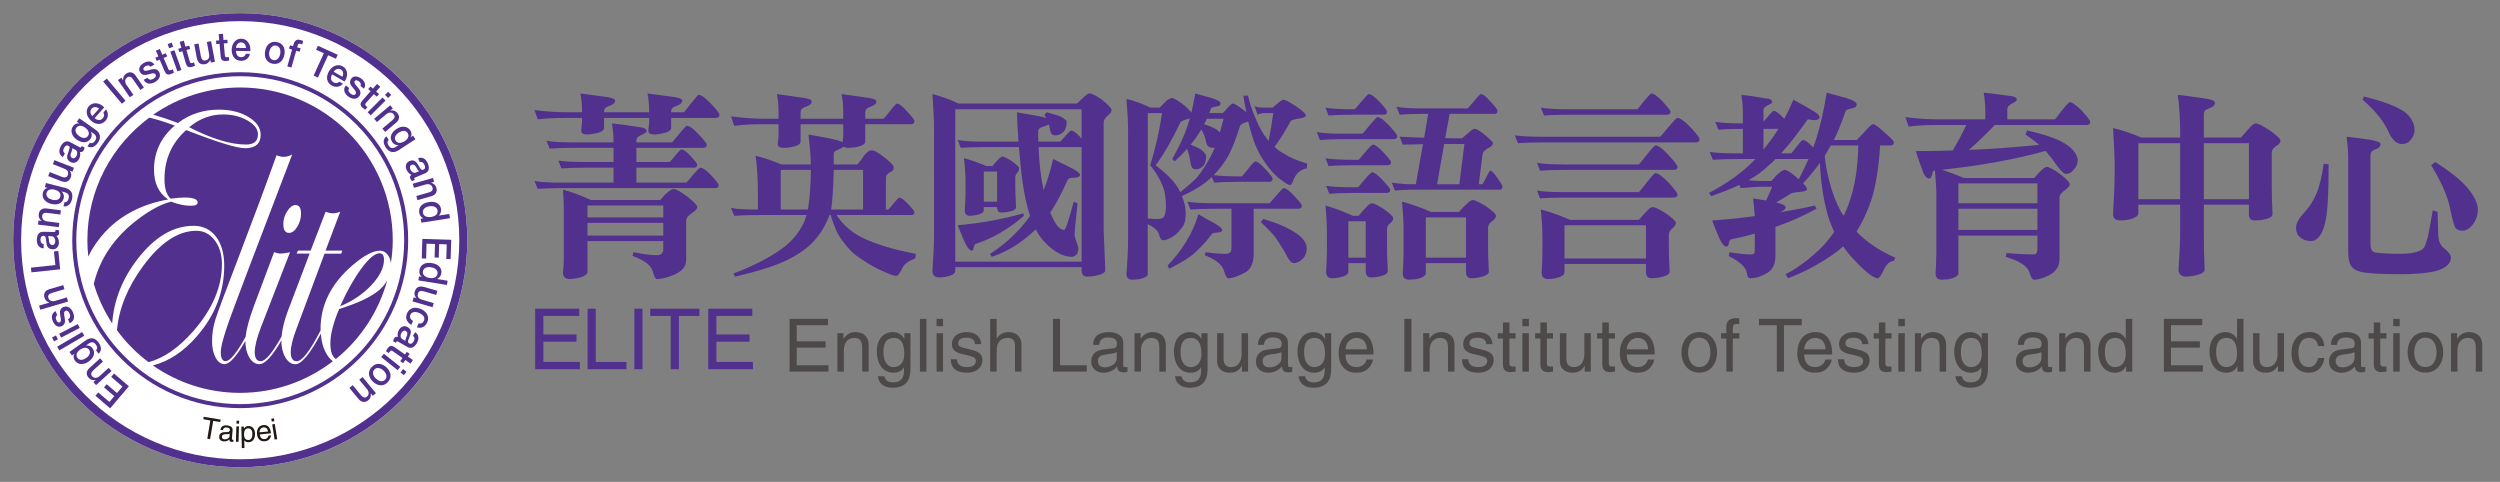 <?xml version="1.0" encoding="utf-8"?>
<!-- Generator: Adobe Illustrator 15.1.0, SVG Export Plug-In . SVG Version: 6.00 Build 0)  -->
<!DOCTYPE svg PUBLIC "-//W3C//DTD SVG 1.1//EN" "http://www.w3.org/Graphics/SVG/1.1/DTD/svg11.dtd">
<svg version="1.1" id="圖層_1" xmlns="http://www.w3.org/2000/svg" xmlns:xlink="http://www.w3.org/1999/xlink" x="0px" y="0px"
	 width="209.203px" height="40.323px" viewBox="0 19.167 209.203 40.323" enable-background="new 0 19.167 209.203 40.323"
	 xml:space="preserve">
<rect x="0" y="19.167" width="209.203" height="40.323" fill="#808080" stroke="none"/>
<g>
	<path fill="#FFFFFF" d="M39.103,39.264c0,10.495-8.506,19.001-19,19.001c-10.492,0-18.999-8.506-18.999-19.001
		c0-10.492,8.507-18.995,18.999-18.995C30.597,20.27,39.103,28.772,39.103,39.264"/>
	<path fill="#51308E" d="M20.082,58.266v-0.332v-0.333h0.016c10.113,0,18.322-8.197,18.337-18.319v-0.017
		c0-10.115-8.198-18.319-18.333-18.329h-0.004c-10.12,0-18.317,8.19-18.331,18.337c0.004,10.115,8.194,18.313,18.315,18.328v0.333
		l-0.005,0.332C9.588,58.253,1.103,49.75,1.103,39.264c0-0.027,0.003-0.047,0-0.019C1.112,28.758,9.611,20.27,20.098,20.27
		c0.017,0,0.029,0,0.021,0c10.483,0.007,18.983,8.513,18.983,18.995v0.017c-0.016,10.487-8.521,18.984-19.004,18.984H20.082z"/>
	<g>
		<polygon fill="#231815" points="17.047,54.042 18.465,54.28 18.424,54.485 17.839,54.391 17.578,55.919 17.346,55.879 
			17.604,54.352 17.014,54.247 		"/>
		<path fill="#231815" d="M18.452,55.145c0.034-0.305,0.248-0.408,0.563-0.38c0.106,0.011,0.475,0.071,0.45,0.396L19.401,55.9
			l0.066,0.078l0.072-0.006l-0.016,0.165l-0.123,0.011c-0.19-0.011-0.207-0.115-0.207-0.212c-0.09,0.082-0.232,0.188-0.479,0.166
			c-0.239-0.019-0.391-0.183-0.374-0.399c0.007-0.106,0.064-0.359,0.424-0.372l0.358-0.01l0.125-0.149
			c0.011-0.131-0.08-0.209-0.283-0.236c-0.244-0.013-0.292,0.131-0.314,0.226L18.452,55.145z M19.222,55.454
			c-0.038,0.024-0.091,0.04-0.362,0.05c-0.104,0.003-0.277,0.021-0.292,0.183c-0.012,0.143,0.05,0.233,0.214,0.245
			c0.199,0.016,0.411-0.099,0.423-0.272L19.222,55.454z"/>
		<path fill="#231815" d="M19.961,56.138h-0.22l0.039-1.291l0.218,0.004L19.961,56.138z M19.786,54.614l0.01-0.243l0.217,0.004
			l-0.011,0.247L19.786,54.614z"/>
		<path fill="#231815" d="M20.196,54.867h0.206l0.008,0.178l0,0c0.05-0.078,0.142-0.224,0.381-0.228
			c0.343-0.006,0.544,0.27,0.548,0.627c0.012,0.309-0.107,0.725-0.548,0.73c-0.172,0.008-0.287-0.072-0.347-0.157h-0.005
			l0.018,0.643l-0.22,0.003L20.196,54.867z M20.781,55.991c0.238-0.01,0.345-0.22,0.336-0.509c-0.002-0.161-0.027-0.475-0.364-0.472
			c-0.311,0.014-0.336,0.347-0.331,0.554C20.427,55.906,20.646,55.991,20.781,55.991"/>
		<path fill="#231815" d="M22.677,55.599c0,0.059-0.043,0.253-0.194,0.374c-0.054,0.045-0.133,0.102-0.341,0.118
			c-0.358,0.035-0.6-0.212-0.634-0.579c-0.043-0.398,0.115-0.735,0.538-0.777c0.375-0.037,0.586,0.243,0.632,0.69l-0.936,0.096
			c0.026,0.266,0.167,0.408,0.417,0.39c0.2-0.024,0.303-0.195,0.302-0.291L22.677,55.599z M22.433,55.276
			c-0.03-0.191-0.137-0.372-0.397-0.345c-0.198,0.02-0.336,0.222-0.316,0.413L22.433,55.276z"/>
		<path fill="#231815" d="M22.956,54.411l-0.034-0.238l-0.218,0.031l0.039,0.246L22.956,54.411z M22.995,54.645l-0.218,0.04
			l0.205,1.265l0.216-0.03L22.995,54.645z"/>
	</g>
	<path fill="#51308E" d="M20.088,53.322v-0.166v-0.17h0.012c7.569,0,13.712-6.133,13.723-13.708v-0.014
		c0-7.572-6.137-13.71-13.717-13.718h-0.008c-7.574,0-13.71,6.13-13.716,13.723c0,7.573,6.128,13.709,13.706,13.717v0.17
		l-0.003,0.166c-7.761-0.011-14.04-6.299-14.04-14.053c0-0.021,0.002-0.03,0.002-0.021c0.006-7.755,6.294-14.038,14.05-14.038h0.017
		c7.755,0.009,14.043,6.298,14.043,14.053l0.001,0.014c-0.014,7.759-6.303,14.044-14.059,14.044H20.088z M20.115,25.211h0.002
		H20.115z"/>
	<polygon fill="#51308E" points="9.216,53.338 7.986,52.284 8.221,52.006 9.156,52.803 9.565,52.319 8.705,51.583 8.93,51.319 
		9.788,52.056 10.25,51.516 9.303,50.706 9.541,50.424 10.786,51.491 	"/>
	<path fill="#51308E" d="M8.04,51.393l-0.228-0.252l0.189-0.172l0.002-0.01c-0.219,0.052-0.431-0.009-0.574-0.166
		c-0.238-0.262-0.238-0.563,0.056-0.829l0.89-0.812l0.242,0.269L7.8,50.16c-0.198,0.193-0.22,0.347-0.078,0.504
		c0.16,0.176,0.416,0.155,0.607-0.022l0.766-0.692l0.24,0.262L8.04,51.393z"/>
	<path fill="#51308E" d="M7.167,47.657c0.429-0.302,0.808-0.221,1.104,0.198c0.186,0.268,0.291,0.647-0.023,0.911l-0.212-0.293
		c0.156-0.163,0.093-0.318-0.012-0.469c-0.167-0.236-0.373-0.248-0.608-0.082l-0.216,0.156l0.002,0.004
		c0.216-0.03,0.418,0.054,0.532,0.219c0.299,0.421,0.081,0.841-0.33,1.13c-0.385,0.273-0.873,0.284-1.139-0.092
		c-0.119-0.168-0.152-0.374-0.043-0.561l-0.005-0.006L6.02,48.912L5.813,48.62L7.167,47.657z M6.703,48.426
		c-0.247,0.174-0.399,0.439-0.22,0.692c0.186,0.262,0.507,0.166,0.745-0.002c0.235-0.168,0.397-0.441,0.225-0.688
		C7.269,48.173,6.946,48.254,6.703,48.426"/>
	
		<rect x="5.734" y="46.511" transform="matrix(0.505 0.863 -0.863 0.505 44.117 18.517)" fill="#51308E" width="0.359" height="2.425"/>
	<path fill="#51308E" d="M4.523,47.728l-0.168-0.322l0.327-0.17l0.165,0.322L4.523,47.728z M5.115,47.418l-0.164-0.323l1.556-0.806
		l0.169,0.317L5.115,47.418z"/>
	<path fill="#51308E" d="M5.693,45.885c0.2-0.104,0.213-0.281,0.137-0.462c-0.052-0.122-0.172-0.327-0.351-0.241
		c-0.184,0.088-0.105,0.339-0.063,0.606c0.047,0.266,0.055,0.544-0.274,0.681c-0.354,0.15-0.613-0.161-0.726-0.433
		c-0.13-0.308-0.111-0.646,0.232-0.837l0.144,0.343c-0.156,0.104-0.147,0.256-0.085,0.398c0.04,0.097,0.141,0.263,0.277,0.205
		c0.179-0.074,0.102-0.328,0.056-0.597C4.997,45.281,4.988,45,5.306,44.861c0.384-0.159,0.678,0.142,0.807,0.451
		c0.16,0.38,0.096,0.74-0.283,0.904L5.693,45.885z"/>
	<path fill="#51308E" d="M3.372,45.083L3.27,44.74l0.864-0.253L4.13,44.48c-0.18-0.041-0.344-0.187-0.404-0.394
		c-0.1-0.338,0.033-0.609,0.411-0.72l1.154-0.339l0.104,0.343l-1.06,0.312c-0.262,0.082-0.346,0.216-0.288,0.418
		c0.068,0.23,0.307,0.319,0.554,0.247l0.994-0.293l0.099,0.347L3.372,45.083z"/>
	<polygon fill="#51308E" points="2.628,41.957 2.588,41.564 4.632,41.349 4.513,40.207 4.88,40.169 5.036,41.701 	"/>
	<path fill="#51308E" d="M4.507,38.58c0.095,0.002,0.133-0.019,0.133-0.082c0-0.024,0-0.051-0.004-0.089l0.27,0.007
		c0.018,0.052,0.039,0.164,0.038,0.224c-0.001,0.145-0.059,0.247-0.217,0.276c0.147,0.142,0.206,0.373,0.202,0.565
		c-0.006,0.293-0.18,0.554-0.522,0.547c-0.439-0.008-0.505-0.332-0.537-0.635c-0.045-0.261-0.009-0.487-0.237-0.492
		c-0.201-0.006-0.243,0.186-0.245,0.333c-0.003,0.199,0.083,0.343,0.269,0.362l-0.005,0.359c-0.453-0.035-0.577-0.393-0.571-0.751
		c0.009-0.318,0.152-0.649,0.522-0.642L4.507,38.58z M4.013,38.928c0.076,0.113,0.067,0.289,0.094,0.443
		c0.027,0.158,0.085,0.294,0.289,0.298c0.173,0.003,0.229-0.2,0.231-0.325c0.002-0.157-0.082-0.407-0.328-0.412L4.013,38.928z"/>
	<path fill="#51308E" d="M3.178,37.959l0.045-0.338l0.253,0.033l0.008-0.004c-0.179-0.131-0.272-0.331-0.245-0.545
		c0.043-0.348,0.274-0.542,0.662-0.493l1.194,0.152l-0.042,0.355L3.958,36.98c-0.272-0.029-0.403,0.056-0.431,0.262
		c-0.031,0.242,0.155,0.418,0.408,0.451l1.025,0.13L4.918,38.18L3.178,37.959z"/>
	<path fill="#51308E" d="M5.456,34.894c0.507,0.13,0.689,0.472,0.561,0.969c-0.08,0.316-0.301,0.641-0.708,0.569L5.4,36.084
		c0.224,0.012,0.3-0.137,0.345-0.313c0.072-0.282-0.051-0.445-0.331-0.518l-0.26-0.066l-0.002,0.008
		c0.165,0.146,0.229,0.354,0.181,0.551c-0.128,0.497-0.588,0.602-1.076,0.477c-0.458-0.117-0.785-0.485-0.669-0.932
		c0.049-0.198,0.186-0.358,0.398-0.395l0.002-0.005l-0.235-0.061l0.089-0.348L5.456,34.894z M4.565,35.039
		c-0.292-0.075-0.592-0.021-0.67,0.281C3.817,35.628,4.1,35.813,4.38,35.884c0.281,0.072,0.594,0.018,0.668-0.27
		C5.129,35.303,4.857,35.111,4.565,35.039"/>
	<path fill="#51308E" d="M6.188,33.209l-0.129,0.328l-0.228-0.088l-0.003,0.005c0.135,0.146,0.168,0.369,0.105,0.536
		c-0.155,0.396-0.439,0.484-0.863,0.317l-1.037-0.405l0.13-0.334l1.002,0.393c0.288,0.112,0.434,0.045,0.506-0.139
		c0.109-0.28-0.048-0.45-0.3-0.544l-0.949-0.375l0.134-0.333L6.188,33.209z"/>
	<path fill="#51308E" d="M6.647,31.478c0.081,0.045,0.126,0.045,0.157-0.009c0.011-0.022,0.025-0.049,0.036-0.085l0.235,0.129
		c-0.007,0.056-0.039,0.168-0.068,0.219c-0.068,0.129-0.166,0.196-0.32,0.144c0.066,0.194,0.015,0.428-0.075,0.6
		c-0.138,0.258-0.413,0.412-0.715,0.247c-0.386-0.206-0.296-0.523-0.185-0.811c0.076-0.25,0.21-0.436,0.012-0.545
		c-0.178-0.096-0.301,0.054-0.367,0.185c-0.099,0.175-0.087,0.341,0.073,0.447L5.26,32.315C4.876,32.08,4.927,31.7,5.095,31.385
		c0.15-0.278,0.429-0.506,0.758-0.332L6.647,31.478z M6.047,31.563c0.018,0.135-0.067,0.285-0.115,0.439
		C5.884,32.15,5.873,32.3,6.053,32.4c0.151,0.078,0.292-0.078,0.352-0.188c0.074-0.139,0.114-0.395-0.104-0.514L6.047,31.563z"/>
	<path fill="#51308E" d="M7.993,30.019c0.432,0.302,0.48,0.687,0.186,1.109c-0.188,0.269-0.51,0.495-0.863,0.282l0.205-0.293
		c0.204,0.09,0.332-0.023,0.436-0.176c0.167-0.236,0.108-0.434-0.126-0.599l-0.222-0.154l-0.003,0.003
		c0.101,0.195,0.09,0.414-0.028,0.582c-0.297,0.42-0.761,0.355-1.173,0.065C6.02,30.567,5.843,30.11,6.11,29.729
		c0.116-0.166,0.298-0.267,0.51-0.227l0.006-0.007l-0.197-0.137l0.205-0.294L7.993,30.019z M7.114,29.838
		c-0.248-0.173-0.548-0.23-0.727,0.026c-0.183,0.262,0.017,0.535,0.255,0.703c0.233,0.165,0.547,0.23,0.717-0.019
		C7.544,30.288,7.357,30.012,7.114,29.838"/>
	<path fill="#51308E" d="M7.919,29.052c0.206,0.183,0.48,0.242,0.679,0.018c0.141-0.155,0.149-0.314,0.049-0.489l0.227-0.254
		c0.232,0.315,0.19,0.683-0.048,0.947c-0.341,0.379-0.816,0.337-1.22-0.022c-0.37-0.333-0.485-0.844-0.161-1.205
		c0.34-0.379,0.922-0.284,1.275,0.108L7.919,29.052z M8.292,28.258c-0.192-0.154-0.458-0.186-0.619-0.005
		c-0.167,0.185-0.129,0.448,0.06,0.626L8.292,28.258z"/>
	
		<rect x="9.387" y="25.585" transform="matrix(-0.764 0.646 -0.646 -0.764 34.202 41.078)" fill="#51308E" width="0.393" height="2.427"/>
	<path fill="#51308E" d="M9.869,25.867l0.281-0.195l0.146,0.21l0.008,0.001c-0.021-0.221,0.065-0.42,0.241-0.543
		c0.289-0.201,0.591-0.16,0.814,0.164l0.684,0.987l-0.295,0.205l-0.627-0.904c-0.159-0.222-0.312-0.263-0.485-0.141
		c-0.196,0.137-0.208,0.389-0.062,0.604l0.587,0.848l-0.297,0.203L9.869,25.867z"/>
	<path fill="#51308E" d="M12.339,25.678c0.123,0.189,0.299,0.188,0.466,0.093c0.122-0.062,0.314-0.197,0.212-0.372
		c-0.104-0.177-0.344-0.072-0.606-0.009c-0.262,0.074-0.537,0.106-0.706-0.209c-0.182-0.338,0.102-0.623,0.361-0.761
		c0.293-0.16,0.631-0.168,0.854,0.153l-0.328,0.177c-0.115-0.148-0.266-0.125-0.403-0.051c-0.091,0.051-0.247,0.163-0.176,0.301
		c0.09,0.166,0.334,0.067,0.601-0.007c0.259-0.063,0.541-0.099,0.704,0.206c0.197,0.371-0.074,0.686-0.372,0.847
		c-0.361,0.192-0.725,0.164-0.926-0.201L12.339,25.678z"/>
	<path fill="#51308E" d="M13.001,23.997l0.248-0.107l-0.205-0.484l0.33-0.141l0.207,0.486l0.297-0.129l0.112,0.266l-0.298,0.126
		l0.365,0.862c0.065,0.147,0.106,0.218,0.255,0.154c0.044-0.021,0.093-0.039,0.133-0.071l0.115,0.275
		c-0.067,0.039-0.133,0.078-0.204,0.107c-0.345,0.15-0.469,0.034-0.588-0.233l-0.408-0.95l-0.247,0.106L13.001,23.997z"/>
	<path fill="#51308E" d="M14.032,22.856l0.338-0.121l0.123,0.347l-0.339,0.121L14.032,22.856z M14.254,23.487l0.339-0.12l0.59,1.654
		l-0.339,0.118L14.254,23.487z"/>
	<path fill="#51308E" d="M14.919,23.25l0.258-0.077l-0.141-0.503l0.344-0.101l0.142,0.504l0.314-0.088l0.079,0.276l-0.311,0.091
		l0.256,0.9c0.043,0.156,0.081,0.228,0.234,0.188c0.048-0.015,0.097-0.03,0.142-0.057l0.081,0.287
		c-0.073,0.029-0.143,0.062-0.218,0.085c-0.36,0.103-0.468-0.027-0.555-0.306l-0.287-0.996l-0.26,0.072L14.919,23.25z"/>
	<path fill="#51308E" d="M17.985,24.338l-0.346,0.065l-0.046-0.241h-0.007c-0.055,0.191-0.224,0.338-0.4,0.373
		c-0.42,0.077-0.642-0.117-0.726-0.566l-0.204-1.096l0.354-0.064l0.198,1.059c0.057,0.303,0.191,0.391,0.383,0.357
		c0.292-0.057,0.353-0.277,0.304-0.546l-0.185-1l0.354-0.066L17.985,24.338z"/>
	<path fill="#51308E" d="M18.077,22.569l0.269-0.023L18.3,22.023l0.357-0.031l0.044,0.521l0.323-0.024l0.025,0.286l-0.322,0.025
		l0.083,0.933c0.013,0.159,0.034,0.238,0.192,0.229c0.052-0.008,0.101-0.012,0.15-0.033l0.028,0.3
		c-0.08,0.011-0.154,0.032-0.23,0.039c-0.371,0.034-0.458-0.115-0.488-0.403l-0.091-1.031l-0.27,0.022L18.077,22.569z"/>
	<path fill="#51308E" d="M19.746,23.425c-0.003,0.272,0.133,0.523,0.429,0.527c0.208,0.004,0.334-0.095,0.403-0.284l0.339,0.005
		c-0.085,0.381-0.39,0.593-0.747,0.584c-0.51-0.007-0.788-0.4-0.781-0.94c0.01-0.498,0.321-0.92,0.803-0.913
		c0.514,0.009,0.82,0.518,0.753,1.043L19.746,23.425z M20.588,23.185c-0.009-0.247-0.156-0.468-0.4-0.472
		c-0.25-0.007-0.42,0.196-0.436,0.456L20.588,23.185z"/>
	<path fill="#51308E" d="M22.185,23.444c0.094-0.527,0.459-0.859,0.972-0.763c0.518,0.092,0.74,0.527,0.644,1.053
		c-0.097,0.532-0.46,0.86-0.974,0.767C22.312,24.408,22.087,23.972,22.185,23.444 M23.449,23.67
		c0.054-0.295-0.029-0.632-0.345-0.688c-0.313-0.06-0.512,0.227-0.568,0.523c-0.051,0.301,0.029,0.637,0.344,0.693
		C23.198,24.257,23.394,23.972,23.449,23.67"/>
	<path fill="#51308E" d="M24.264,22.963l0.26,0.072l0.035-0.143c0.125-0.428,0.352-0.444,0.577-0.379
		c0.108,0.03,0.185,0.057,0.236,0.091l-0.083,0.288c-0.042-0.023-0.085-0.044-0.156-0.063c-0.095-0.027-0.179-0.01-0.219,0.128
		l-0.047,0.173l0.291,0.082l-0.079,0.28l-0.292-0.082l-0.399,1.408l-0.343-0.092l0.397-1.414l-0.257-0.074L24.264,22.963z"/>
	<polygon fill="#51308E" points="26.602,22.997 28.263,23.751 28.109,24.084 27.458,23.789 26.602,25.658 26.244,25.496 
		27.099,23.622 26.45,23.331 	"/>
	<path fill="#51308E" d="M27.794,25.386c-0.141,0.242-0.144,0.521,0.117,0.671c0.181,0.104,0.338,0.083,0.49-0.054l0.295,0.172
		c-0.262,0.292-0.631,0.324-0.938,0.148c-0.442-0.256-0.498-0.732-0.226-1.197c0.251-0.432,0.729-0.647,1.149-0.405
		c0.445,0.255,0.466,0.845,0.149,1.27L27.794,25.386z M28.648,25.591c0.111-0.217,0.09-0.487-0.121-0.607
		c-0.218-0.125-0.466-0.035-0.606,0.188L28.648,25.591z"/>
	<path fill="#51308E" d="M29.217,26.533c-0.121,0.192-0.043,0.351,0.11,0.467c0.11,0.08,0.315,0.197,0.428,0.029
		c0.115-0.169-0.081-0.344-0.253-0.552c-0.175-0.206-0.322-0.442-0.107-0.727c0.227-0.311,0.604-0.177,0.843,0
		c0.269,0.2,0.42,0.499,0.223,0.839l-0.299-0.224c0.083-0.166,0-0.29-0.125-0.385c-0.086-0.062-0.256-0.155-0.347-0.031
		c-0.112,0.151,0.085,0.331,0.259,0.542c0.171,0.209,0.321,0.448,0.116,0.725c-0.25,0.335-0.654,0.226-0.923,0.025
		c-0.326-0.244-0.456-0.585-0.212-0.919L29.217,26.533z"/>
	<path fill="#51308E" d="M31.002,26.407l0.201,0.178l0.349-0.392l0.269,0.239l-0.349,0.393l0.245,0.216l-0.191,0.215l-0.244-0.215
		l-0.62,0.7c-0.108,0.121-0.152,0.188-0.032,0.295c0.038,0.035,0.077,0.068,0.124,0.09l-0.199,0.222
		c-0.064-0.047-0.127-0.085-0.188-0.138c-0.28-0.252-0.227-0.413-0.039-0.637l0.687-0.772l-0.202-0.18L31.002,26.407z"/>
	<path fill="#51308E" d="M32.007,27.328l0.253,0.253l-1.241,1.237l-0.256-0.254L32.007,27.328z M32.482,26.852l0.252,0.257
		l-0.259,0.259l-0.255-0.256L32.482,26.852z"/>
	<path fill="#51308E" d="M32.653,27.98l0.218,0.26l-0.197,0.164l-0.003,0.013c0.218-0.041,0.428,0.022,0.566,0.188
		c0.226,0.269,0.212,0.572-0.088,0.827l-0.919,0.773l-0.234-0.278l0.844-0.707c0.207-0.181,0.233-0.335,0.099-0.5
		c-0.153-0.182-0.412-0.169-0.607-0.004l-0.792,0.663l-0.23-0.275L32.653,27.98z"/>
	<path fill="#51308E" d="M33.367,31.728c-0.439,0.291-0.817,0.191-1.097-0.239c-0.18-0.275-0.269-0.659,0.061-0.913l0.196,0.304
		c-0.16,0.158-0.102,0.318-0.003,0.471c0.158,0.24,0.362,0.265,0.605,0.104l0.224-0.145l-0.003-0.005
		c-0.218,0.021-0.416-0.074-0.525-0.242c-0.283-0.434-0.046-0.843,0.375-1.117c0.396-0.259,0.887-0.253,1.138,0.139
		c0.113,0.171,0.138,0.378,0.022,0.561l0.004,0.004l0.201-0.131l0.197,0.301L33.367,31.728z M33.861,30.978
		c0.256-0.164,0.419-0.421,0.247-0.684c-0.173-0.267-0.5-0.187-0.746-0.027c-0.24,0.158-0.418,0.427-0.251,0.679
		C33.284,31.21,33.612,31.14,33.861,30.978"/>
	<path fill="#51308E" d="M34.765,34.011c-0.09,0.039-0.116,0.069-0.091,0.13c0.01,0.024,0.024,0.045,0.041,0.077l-0.244,0.109
		c-0.041-0.044-0.107-0.141-0.128-0.195c-0.059-0.133-0.048-0.25,0.087-0.338c-0.19-0.073-0.34-0.263-0.414-0.438
		c-0.114-0.269-0.061-0.581,0.255-0.713c0.403-0.168,0.594,0.103,0.745,0.368c0.147,0.217,0.208,0.441,0.418,0.352
		c0.187-0.076,0.145-0.268,0.086-0.401c-0.079-0.186-0.213-0.281-0.393-0.225l-0.141-0.331c0.428-0.152,0.687,0.125,0.824,0.458
		c0.125,0.292,0.125,0.654-0.214,0.797L34.765,34.011z M35.076,33.491c-0.115-0.073-0.18-0.231-0.269-0.366
		c-0.085-0.133-0.194-0.236-0.379-0.156c-0.161,0.064-0.129,0.278-0.08,0.392c0.06,0.143,0.236,0.339,0.46,0.243L35.076,33.491z"/>
	<path fill="#51308E" d="M36.233,34.058l0.091,0.328l-0.247,0.069l-0.005,0.01c0.215,0.049,0.383,0.195,0.441,0.402
		c0.096,0.338-0.036,0.61-0.415,0.717l-1.162,0.33l-0.099-0.344l1.063-0.304c0.262-0.083,0.348-0.211,0.291-0.415
		c-0.068-0.226-0.306-0.322-0.555-0.25l-0.997,0.285l-0.097-0.344L36.233,34.058z"/>
	<path fill="#51308E" d="M35.261,37.801l-0.052-0.334l0.232-0.035v-0.007c-0.21-0.063-0.328-0.25-0.36-0.455
		c-0.077-0.506,0.287-0.815,0.807-0.896c0.625-0.1,0.954,0.205,1.011,0.555c0.03,0.2-0.014,0.438-0.19,0.576v0.004l0.885-0.137
		l0.059,0.356L35.261,37.801z M35.39,36.97c0.05,0.316,0.383,0.401,0.685,0.354c0.383-0.06,0.583-0.267,0.542-0.54
		c-0.056-0.333-0.391-0.4-0.706-0.352C35.617,36.477,35.343,36.662,35.39,36.97"/>
	<polygon fill="#51308E" points="37.76,39.232 37.708,40.849 37.347,40.837 37.382,39.616 36.75,39.593 36.714,40.728 
		36.368,40.713 36.401,39.584 35.695,39.559 35.659,40.806 35.293,40.796 35.343,39.156 	"/>
	<path fill="#51308E" d="M35.008,42.63l0.054-0.333l0.235,0.035v-0.005c-0.179-0.125-0.232-0.34-0.2-0.545
		c0.081-0.506,0.527-0.685,1.045-0.601c0.625,0.101,0.844,0.488,0.791,0.838c-0.033,0.204-0.152,0.414-0.359,0.493l-0.001,0.004
		l0.885,0.144l-0.06,0.354L35.008,42.63z M35.389,41.877c-0.052,0.316,0.24,0.499,0.542,0.548c0.381,0.063,0.635-0.07,0.681-0.344
		c0.052-0.335-0.247-0.506-0.557-0.553C35.756,41.481,35.44,41.569,35.389,41.877"/>
	<path fill="#51308E" d="M34.517,44.387l0.097-0.34l0.235,0.069l0.003-0.004c-0.147-0.137-0.201-0.355-0.151-0.526
		c0.119-0.406,0.39-0.52,0.831-0.393l1.069,0.31l-0.103,0.346l-1.03-0.302c-0.297-0.085-0.437-0.004-0.494,0.184
		c-0.082,0.286,0.087,0.441,0.347,0.516l0.975,0.286l-0.099,0.342L34.517,44.387z"/>
	<path fill="#51308E" d="M35.027,46.222c0.208,0.058,0.371-0.029,0.446-0.211c0.074-0.172,0.08-0.451-0.412-0.66
		c-0.269-0.116-0.598-0.125-0.719,0.16c-0.085,0.189,0,0.382,0.216,0.515l-0.142,0.328c-0.391-0.238-0.521-0.581-0.357-0.964
		c0.198-0.466,0.67-0.572,1.143-0.368c0.488,0.208,0.762,0.611,0.554,1.106c-0.146,0.347-0.459,0.563-0.867,0.428L35.027,46.222z"/>
	<path fill="#51308E" d="M33.324,47.764c-0.084-0.046-0.124-0.051-0.157,0.008c-0.011,0.017-0.025,0.041-0.039,0.079l-0.232-0.132
		c0.008-0.059,0.044-0.167,0.075-0.219c0.071-0.127,0.171-0.19,0.323-0.134c-0.059-0.203,0-0.432,0.094-0.598
		c0.146-0.256,0.426-0.4,0.721-0.231c0.382,0.219,0.28,0.535,0.163,0.817c-0.084,0.249-0.227,0.434-0.027,0.549
		c0.176,0.097,0.302-0.051,0.375-0.176c0.099-0.176,0.093-0.344-0.064-0.451l0.181-0.312c0.376,0.245,0.314,0.622,0.138,0.931
		c-0.162,0.278-0.446,0.5-0.768,0.315L33.324,47.764z M33.925,47.693c-0.013-0.133,0.076-0.283,0.129-0.436
		c0.051-0.148,0.068-0.3-0.108-0.4c-0.152-0.084-0.295,0.068-0.358,0.179c-0.078,0.135-0.125,0.394,0.086,0.513L33.925,47.693z"/>
	<path fill="#51308E" d="M34.281,48.78L34.127,49l0.428,0.299l-0.207,0.295l-0.431-0.304l-0.187,0.268l-0.236-0.167l0.189-0.266
		l-0.769-0.539c-0.127-0.088-0.203-0.127-0.295,0.002c-0.03,0.043-0.06,0.085-0.078,0.132l-0.242-0.169
		c0.038-0.07,0.072-0.14,0.117-0.207c0.218-0.305,0.384-0.269,0.626-0.107l0.848,0.595l0.155-0.221L34.281,48.78z"/>
	<path fill="#51308E" d="M33.496,49.865l-0.224,0.277L31.9,49.049l0.224-0.278L33.496,49.865z M34.019,50.28l-0.225,0.283
		l-0.284-0.229l0.223-0.282L34.019,50.28z"/>
	<path fill="#51308E" d="M32.347,49.916c0.388,0.373,0.461,0.854,0.102,1.233c-0.359,0.378-0.846,0.33-1.236-0.039
		c-0.39-0.37-0.465-0.854-0.107-1.233C31.466,49.499,31.951,49.546,32.347,49.916 M31.459,50.849
		c0.219,0.21,0.545,0.325,0.768,0.092c0.222-0.234,0.089-0.553-0.13-0.76c-0.222-0.21-0.548-0.325-0.769-0.092
		C31.107,50.32,31.239,50.639,31.459,50.849"/>
	<path fill="#51308E" d="M31.459,52.07l-0.262,0.218l-0.165-0.199l-0.01-0.002c0.042,0.216-0.025,0.429-0.192,0.565
		c-0.271,0.224-0.574,0.211-0.824-0.094l-0.77-0.932l0.278-0.229l0.701,0.853c0.182,0.209,0.335,0.236,0.499,0.099
		c0.186-0.147,0.173-0.406,0.01-0.604l-0.661-0.8l0.275-0.228L31.459,52.07z"/>
	<path fill="#51308E" d="M31.762,40.36c-0.375,0-0.874,0.409-1.491,1.234c-0.613,0.828-1.223,1.893-1.81,3.199
		c1.021-0.41,1.889-0.998,2.605-1.751c0.712-0.757,1.066-1.467,1.067-2.139C32.133,40.548,32.011,40.36,31.762,40.36 M28.379,45.027
		c-0.491,1.159-0.734,2.117-0.734,2.89c0,0.659,0.155,1.083,0.46,1.294c2.063-1.667,3.582-3.959,4.3-6.587
		c-0.166,0.299-0.385,0.574-0.68,0.823C31.06,44.009,29.939,44.54,28.379,45.027 M11.115,36.834c0.858-0.45,1.848-0.775,2.954-0.977
		c-0.785-0.523-1.182-1.357-1.182-2.501c0-1.464,0.582-2.696,1.738-3.679c-0.777-0.294-1.481-0.512-2.13-0.667
		c-3.136,2.323-5.179,6.04-5.183,10.24c-0.002,0.473,0.028,0.933,0.079,1.389c0.1-0.197,0.189-0.398,0.309-0.594
		C8.553,38.63,9.694,37.557,11.115,36.834 M21.586,30.41c0-0.44-0.291-0.823-0.875-1.16c-0.588-0.335-1.262-0.505-2.022-0.505
		c-1.045-0.006-2,0.352-2.86,1.069c1.885,0.964,3.467,1.449,4.757,1.449C21.255,31.263,21.586,30.975,21.586,30.41 M20.101,26.488
		c-2.706,0-5.207,0.84-7.275,2.274c0.644,0.188,1.319,0.412,2.063,0.7c0.981-0.749,2.126-1.12,3.427-1.12
		c0.964,0,1.792,0.202,2.477,0.614c0.678,0.409,1.021,0.904,1.019,1.486c0,0.749-0.434,1.127-1.31,1.127
		c-0.692-0.002-2.331-0.505-4.923-1.518c-1.208,1.083-1.815,2.446-1.815,4.095c0,0.798,0.173,1.347,0.521,1.646
		c0.505-0.062,0.886-0.098,1.143-0.098c0.741,0.002,1.11,0.141,1.11,0.416c0,0.187-0.197,0.275-0.589,0.275
		c-0.494,0-1.037-0.116-1.622-0.34c-0.791,0.18-1.705,0.662-2.752,1.448c-1.971,1.479-3.211,3.289-3.726,5.424
		c0.354,1.187,0.876,2.303,1.539,3.314c0.137-1.931,0.844-3.724,2.122-5.386c1.429-1.852,2.994-2.782,4.693-2.782
		c0.786,0,1.409,0.305,1.874,0.908c0.458,0.609,0.687,1.421,0.687,2.439c-0.002,2.18-0.766,4.152-2.292,5.901
		c-1.122,1.287-2.346,2.098-3.679,2.437c2.067,1.443,4.575,2.292,7.286,2.295c2.929,0.002,5.622-0.99,7.775-2.647
		c-0.189-0.14-0.365-0.336-0.523-0.601c-0.279-0.47-0.438-1.039-0.483-1.708c-0.904,1.701-1.615,2.56-2.133,2.56
		c-0.336,0-0.61-0.193-0.836-0.57c-0.219-0.376-0.333-0.85-0.334-1.416c-0.757,1.314-1.371,1.982-1.845,1.979
		c-0.332,0-0.613-0.189-0.837-0.564c-0.217-0.366-0.325-0.822-0.331-1.372c-0.734,1.28-1.315,1.935-1.739,1.935
		c-0.306,0-0.559-0.186-0.752-0.548c-0.196-0.367-0.296-0.826-0.296-1.387c0.002-0.618,0.099-1.213,0.276-1.786
		c0.182-0.58,0.799-2.244,1.858-4.993c1.291-3.371,2.379-6.292,3.263-8.77c0.213,0.09,0.402,0.136,0.565,0.137
		c0.267,0,0.521-0.065,0.747-0.203c-2.999,7.826-4.739,12.427-5.238,13.802c-0.495,1.378-0.739,2.296-0.739,2.739
		c-0.004,0.501,0.13,0.759,0.403,0.759c0.366,0,0.928-0.685,1.674-2.035c0.065-0.644,0.294-1.506,0.716-2.636l1.667-4.447
		c0.222,0.072,0.394,0.117,0.52,0.117c0.194,0,0.464-0.042,0.816-0.115l-2.43,6.261c-0.349,0.906-0.525,1.604-0.525,2.098
		c-0.003,0.502,0.166,0.757,0.502,0.759c0.395,0,0.977-0.692,1.745-2.067c0.05-0.618,0.225-1.341,0.547-2.194l1.8-4.739l-1.087,0
		l0.105-0.252l1.067,0.001l1.252-3.259c0.213,0.086,0.416,0.136,0.604,0.136c0.204,0,0.408-0.047,0.619-0.135l-1.229,3.258h1.399
		l-0.083,0.254l-1.4-0.002l-2.389,6.396c-0.29,0.776-0.438,1.387-0.438,1.85c-0.001,0.504,0.166,0.758,0.5,0.758
		c0.451,0,1.12-0.877,2-2.589c0-0.046-0.008-0.086-0.008-0.132c0.006-2.016,0.901-3.792,2.692-5.324
		c0.937-0.8,1.699-1.208,2.289-1.206c0.257,0,0.476,0.123,0.656,0.366c0.143,0.189,0.217,0.42,0.247,0.679
		c0.095-0.625,0.159-1.259,0.159-1.913C32.872,32.226,27.157,26.494,20.101,26.488 M24.873,38.147
		c-0.204,0.342-0.441,0.51-0.685,0.51c-0.324,0-0.478-0.253-0.478-0.756c0-0.369,0.108-0.727,0.328-1.067
		c0.223-0.337,0.454-0.509,0.691-0.509c0.308,0,0.462,0.242,0.462,0.723C25.19,37.437,25.083,37.807,24.873,38.147 M16.165,46.888
		c1.603-1.826,2.404-3.697,2.406-5.614c0-0.809-0.202-1.475-0.605-2.001c-0.406-0.528-0.917-0.793-1.534-0.793
		c-1.536-0.002-3.031,1.002-4.487,2.992c-1.276,1.748-1.996,3.525-2.158,5.328c0.745,1.017,1.635,1.917,2.643,2.673
		C13.693,49.142,14.938,48.284,16.165,46.888"/>
</g>
<g>
	<g>
		<path fill="#51308E" d="M47.519,28.562h1.185v-0.119c0-0.556-0.05-1.047-0.136-1.454c0.506,0.066,1.133,0.152,1.877,0.253
			c0.677,0.068,1.032,0.188,1.032,0.338c0,0.204-0.186,0.356-0.558,0.475c-0.254,0.084-0.372,0.236-0.372,0.439v0.067h3.774v-0.119
			c0-0.556-0.053-1.047-0.136-1.454c0.507,0.066,1.133,0.152,1.878,0.253c0.677,0.068,1.031,0.188,1.031,0.338
			c0,0.204-0.186,0.356-0.557,0.475c-0.254,0.084-0.374,0.236-0.374,0.439v0.067h1.066c0.034-0.017,0.22-0.238,0.542-0.675
			c0.405-0.51,0.643-0.78,0.711-0.78c0.203,0,0.542,0.255,1.015,0.745c0.473,0.508,0.71,0.813,0.71,0.915
			c0,0.185-0.118,0.271-0.339,0.271h-3.705v0.846c0,0.22-0.285,0.372-0.845,0.473c-0.254,0.051-0.44,0.067-0.541,0.067
			c-0.356,0-0.525-0.1-0.525-0.337c0.034-0.321,0.069-0.558,0.069-0.727v-0.322h-3.774v0.846c0,0.22-0.287,0.372-0.847,0.473
			c-0.253,0.051-0.44,0.067-0.542,0.067c-0.354,0-0.523-0.1-0.523-0.337c0.034-0.321,0.068-0.558,0.068-0.727v-0.322H47.25
			c-0.915,0-1.659,0.05-2.251,0.118l-0.272-0.778C45.742,28.511,46.673,28.562,47.519,28.562z M48.044,31.083h3.298v-0.067
			c0-0.491-0.051-0.999-0.135-1.523c0.778,0.084,1.523,0.186,2.233,0.305c0.44,0.034,0.676,0.153,0.676,0.355
			c0,0.069-0.134,0.17-0.405,0.287c-0.305,0.136-0.457,0.271-0.457,0.441v0.202h2.978c0.035-0.016,0.219-0.235,0.559-0.661
			c0.388-0.472,0.626-0.727,0.693-0.727c0.203,0,0.541,0.238,0.98,0.711c0.441,0.475,0.679,0.762,0.679,0.863
			c0,0.185-0.12,0.27-0.323,0.27h-5.566v1.186h2.774c0.035,0,0.17-0.168,0.439-0.491c0.304-0.373,0.491-0.559,0.559-0.559
			c0.17,0,0.423,0.187,0.779,0.559c0.354,0.389,0.541,0.625,0.541,0.693c0,0.186-0.084,0.271-0.252,0.271h-4.839v1.252h4.163
			c0.032,0,0.219-0.205,0.522-0.592c0.373-0.441,0.61-0.66,0.677-0.66c0.187,0,0.491,0.219,0.896,0.642
			c0.406,0.44,0.626,0.709,0.626,0.813c0,0.168-0.101,0.253-0.271,0.253H47.045c-0.964,0-1.64,0.034-2.046,0.069l-0.272-0.661
			c0.543,0.101,1.304,0.136,2.318,0.136h4.297v-1.252h-2.317c-0.964,0-1.642,0.033-2.047,0.066l-0.254-0.659
			c0.526,0.084,1.286,0.118,2.302,0.118h2.317v-1.186h-3.298c-0.982,0-1.658,0.035-2.048,0.068l-0.27-0.659
			C46.25,31.049,47.029,31.083,48.044,31.083z M49.448,35.904h5.804c0.168-0.168,0.287-0.32,0.388-0.439
			c0.339-0.322,0.593-0.49,0.728-0.49c0.17,0,0.559,0.216,1.151,0.641c0.542,0.441,0.829,0.729,0.829,0.88
			c0,0.136-0.135,0.288-0.406,0.474c-0.355,0.237-0.522,0.441-0.522,0.643v3.316c0,0.542-0.356,0.948-1.051,1.252
			c-0.541,0.219-1.014,0.338-1.387,0.338c-0.136,0-0.254-0.218-0.355-0.642c-0.152-0.508-0.71-0.948-1.692-1.286l0.067-0.322
			c0.812,0.17,1.472,0.254,1.979,0.254c0.338,0,0.524-0.17,0.524-0.524v-0.66H49.16v2.571c0,0.237-0.304,0.423-0.896,0.541
			c-0.254,0.034-0.44,0.067-0.559,0.067c-0.406,0-0.592-0.186-0.592-0.541c0.033-0.338,0.067-0.709,0.067-1.116v-4.298
			c0-0.424-0.035-0.931-0.067-1.522C47.874,35.245,48.654,35.533,49.448,35.904z M55.505,37.359v-0.996H49.16v0.996H55.505z
			 M55.505,38.883v-1.067H49.16v1.067H55.505z"/>
		<path fill="#51308E" d="M63.948,29.103h1.202v-0.608c0-0.541-0.05-1.031-0.135-1.456c0.508,0.067,1.134,0.17,1.878,0.271
			c0.676,0.067,1.033,0.187,1.033,0.338c0,0.203-0.186,0.356-0.559,0.475c-0.254,0.083-0.374,0.236-0.374,0.439v0.541h3.571v-0.608
			c0-0.541-0.052-1.031-0.136-1.456c0.508,0.067,1.15,0.17,1.895,0.271c0.677,0.067,1.016,0.187,1.016,0.338
			c0,0.203-0.187,0.356-0.558,0.475c-0.255,0.083-0.373,0.236-0.373,0.439v0.541h1.523c0.034-0.017,0.202-0.22,0.506-0.592
			c0.34-0.439,0.559-0.677,0.626-0.677c0.17,0,0.457,0.221,0.847,0.661c0.405,0.44,0.608,0.694,0.608,0.796
			c0,0.185-0.102,0.269-0.271,0.269h-3.841v1.457c0,0.219-0.286,0.371-0.829,0.473c-0.27,0.033-0.456,0.05-0.558,0.05
			c-0.203,0-0.338-0.032-0.406-0.101c-0.102,0.084-0.236,0.152-0.405,0.22c-0.271,0.101-0.423,0.204-0.439,0.339v0.931h1.978
			c0.254-0.287,0.439-0.541,0.575-0.76c0.221-0.272,0.424-0.425,0.627-0.425c0.169,0,0.44,0.137,0.812,0.407
			c0.676,0.492,1.032,0.846,1.032,1.05c0,0.169-0.101,0.288-0.27,0.354c-0.271,0.137-0.391,0.306-0.391,0.508v2.639h0.205
			c0.033-0.017,0.168-0.168,0.404-0.473c0.289-0.338,0.457-0.524,0.51-0.524c0.167,0,0.404,0.186,0.743,0.541
			c0.339,0.356,0.525,0.577,0.525,0.661c0,0.168-0.068,0.253-0.203,0.253h-6.312c0.254,0.407,0.593,0.795,1.016,1.15
			c0.508,0.44,1.202,0.828,2.082,1.151c1.066,0.406,2.25,0.71,3.536,0.947l-0.05,0.389c-0.576,0.204-0.931,0.475-1.083,0.812
			c-0.203,0.423-0.373,0.643-0.508,0.643c-0.203,0-0.559-0.135-1.099-0.388c-0.609-0.254-1.235-0.608-1.912-1.083
			c-0.542-0.338-1.016-0.813-1.438-1.404c-0.423-0.509-0.761-1.252-1.031-2.216h-0.102c-0.305,0.829-0.727,1.522-1.236,2.097
			c-0.507,0.594-1.251,1.136-2.249,1.642c-0.948,0.475-2.419,0.948-4.416,1.421l-0.136-0.27c1.574-0.592,2.893-1.252,3.942-1.996
			c0.846-0.576,1.489-1.32,1.928-2.218c0.084-0.169,0.169-0.406,0.254-0.676h-4.01c-0.965,0-1.641,0.033-2.047,0.067l-0.27-0.659
			c0.526,0.102,1.27,0.134,2.25,0.134v-1.132c0-1.473-0.067-2.589-0.203-3.367c0.625,0.135,1.353,0.39,2.166,0.727h2.469
			c-0.017-0.675-0.083-1.505-0.202-2.505c0.608,0.103,1.233,0.221,1.843,0.34c0.491,0.101,0.828,0.202,1.015,0.305
			c0.034-0.255,0.052-0.44,0.052-0.576v-0.932h-3.571v1.457c0,0.219-0.288,0.371-0.845,0.473c-0.254,0.033-0.439,0.05-0.542,0.05
			c-0.355,0-0.523-0.101-0.523-0.32c0.034-0.321,0.067-0.558,0.067-0.728v-0.932h-1.455c-0.915,0-1.658,0.052-2.251,0.136
			l-0.27-0.795C62.188,29.036,63.103,29.103,63.948,29.103z M67.604,36.699c0.152-0.812,0.235-1.927,0.252-3.316h-2.521v3.316
			H67.604z M69.55,36.699h2.672v-3.316H69.77C69.735,34.94,69.65,36.058,69.55,36.699z"/>
		<path fill="#51308E" d="M80.208,27.833h9.915c0.187-0.168,0.356-0.337,0.524-0.489c0.238-0.238,0.407-0.355,0.526-0.355
			c0.185,0,0.523,0.168,0.998,0.489c0.557,0.441,0.844,0.745,0.844,0.897s-0.117,0.322-0.355,0.491
			c-0.203,0.203-0.304,0.389-0.304,0.559v8.984l0.135,3.383c0,0.203-0.32,0.372-0.931,0.475c-0.27,0.034-0.457,0.049-0.593,0.049
			c-0.304,0-0.457-0.186-0.457-0.524v-0.27H79.938v0.321c0,0.22-0.27,0.39-0.811,0.49c-0.238,0.033-0.407,0.049-0.51,0.049
			c-0.404,0-0.591-0.186-0.591-0.54c0.085-1.185,0.135-2.25,0.135-3.164V29.95c0-0.779-0.05-1.759-0.135-2.911
			C78.804,27.242,79.532,27.497,80.208,27.833z M90.512,41.065v-9.593h-3.603c0.05,1.353,0.186,2.555,0.423,3.604
			c0.288-0.711,0.557-1.573,0.796-2.605c0.489,0.236,0.98,0.49,1.471,0.728c0.507,0.254,0.778,0.456,0.778,0.592
			c0,0.169-0.204,0.254-0.592,0.254c-0.255,0-0.407,0.066-0.457,0.202c-0.491,1.101-0.965,1.997-1.439,2.709
			c0.39,0.98,0.779,1.454,1.167,1.454c0.103,0,0.373-0.779,0.796-2.369l0.32,0.135c-0.169,1.574-0.253,2.453-0.253,2.641
			c0,0.1,0.052,0.302,0.17,0.609c0.101,0.271,0.151,0.473,0.151,0.575c-0.034,0.406-0.221,0.625-0.525,0.659
			c-0.727,0-1.471-0.389-2.249-1.183c-0.306-0.306-0.559-0.677-0.795-1.115c-0.305,0.286-0.592,0.539-0.897,0.775
			c-0.846,0.678-1.777,1.186-2.792,1.523l-0.135-0.253c0.879-0.541,1.742-1.27,2.572-2.181c0.27-0.305,0.542-0.645,0.778-1
			c-0.068-0.202-0.135-0.404-0.185-0.625c-0.339-1.185-0.576-2.893-0.745-5.127h-2.826c-0.964,0-1.641,0.035-2.046,0.067
			l-0.255-0.658c0.525,0.101,1.285,0.135,2.301,0.135h2.792c-0.068-0.762-0.102-1.573-0.135-2.454
			c0.541,0.102,1.065,0.186,1.538,0.271c0.408,0.067,0.712,0.136,0.915,0.204c-0.051-0.101-0.101-0.186-0.152-0.271l0.203-0.204
			c0.591,0.153,0.998,0.289,1.217,0.388c0.288,0.172,0.44,0.306,0.44,0.408c0,0.337-0.084,0.608-0.236,0.812
			c-0.221,0.219-0.458,0.321-0.694,0.321c-0.136,0-0.237-0.017-0.287-0.085c-0.085-0.034-0.153-0.221-0.204-0.524
			c-0.017-0.102-0.033-0.204-0.067-0.306c-0.118,0.068-0.254,0.135-0.422,0.17c-0.321,0.084-0.474,0.219-0.474,0.405
			c0,0.304,0,0.593,0.015,0.864h1.844c0.018-0.017,0.154-0.168,0.39-0.441c0.288-0.321,0.457-0.49,0.525-0.49
			c0.135,0,0.371,0.169,0.71,0.509c0.05,0.067,0.101,0.135,0.152,0.168v-2.454H79.938v12.757H90.512z M85.69,37.224
			c-1.251,1.083-2.554,1.844-3.941,2.318c-0.152,0.033-0.219,0.103-0.219,0.187c-0.035,0.067-0.051,0.136-0.051,0.203
			c-0.034,0.137-0.084,0.204-0.153,0.204c-0.219,0-0.473-0.373-0.777-1.117c-0.085-0.202-0.221-0.524-0.407-0.999
			c1.997-0.187,3.824-0.525,5.481-0.998L85.69,37.224z M82.543,33.062h0.508c0.17-0.22,0.338-0.406,0.508-0.575
			c0.118-0.135,0.235-0.22,0.337-0.22s0.355,0.119,0.729,0.355c0.44,0.304,0.659,0.524,0.659,0.642c0,0.136-0.068,0.254-0.186,0.39
			c-0.102,0.119-0.136,0.255-0.136,0.406v0.66c0,0.44,0.017,1.031,0.067,1.776c0,0.203-0.253,0.34-0.728,0.407
			c-0.219,0.034-0.372,0.052-0.474,0.052c-0.27,0-0.39-0.153-0.39-0.458h-1.115v0.271c0,0.187-0.238,0.321-0.677,0.406
			c-0.204,0.033-0.357,0.05-0.458,0.05c-0.305,0-0.457-0.152-0.457-0.456c0.035-0.476,0.067-0.965,0.067-1.455v-0.932
			c0-0.675-0.051-1.336-0.135-1.978C81.275,32.572,81.901,32.791,82.543,33.062z M83.44,36.041v-2.522h-1.115v2.522H83.44z"/>
		<path fill="#51308E" d="M99.209,28.071c0.221,0.219,0.39,0.388,0.491,0.508c0.12-0.491,0.22-1.016,0.322-1.591
			c0.49,0.135,0.964,0.27,1.438,0.406c0.439,0.135,0.678,0.287,0.678,0.438c0,0.136-0.137,0.221-0.373,0.255
			c-0.254,0.034-0.389,0.084-0.422,0.151c-0.052,0.136-0.103,0.271-0.153,0.389h1.134c0.167-0.152,0.304-0.305,0.406-0.438
			c0.203-0.237,0.354-0.357,0.455-0.357c0.119,0,0.407,0.188,0.863,0.525c0.104,0.084,0.187,0.152,0.255,0.203
			c-0.101-0.439-0.187-0.896-0.255-1.388h0.391c0.102,0.524,0.302,1.134,0.608,1.844c0.303,0.779,0.66,1.404,1.065,1.879
			c0.017,0.033,0.034,0.067,0.051,0.067c0.135-0.71,0.271-1.488,0.389-2.335h-0.659c-0.271,0-0.492,0.052-0.661,0.137l-0.253-0.727
			c0.152,0.101,0.406,0.134,0.762,0.134h0.76c0.118-0.101,0.254-0.219,0.422-0.355c0.237-0.204,0.39-0.305,0.492-0.305
			c0.135,0,0.439,0.17,0.945,0.492c0.611,0.405,0.915,0.676,0.915,0.828c0,0.136-0.236,0.221-0.71,0.271
			c-0.304,0.068-0.489,0.12-0.559,0.188c-0.421,0.811-0.879,1.521-1.353,2.164c0.237,0.237,0.506,0.424,0.796,0.575
			c0.489,0.323,1.133,0.593,1.945,0.83l-0.051,0.406c-0.474,0.069-0.812,0.34-1.05,0.83c-0.135,0.373-0.252,0.559-0.338,0.559
			c-0.136,0-0.406-0.17-0.846-0.507c-0.457-0.339-0.896-0.849-1.336-1.506c-0.441-0.644-0.795-1.405-1.049-2.285
			c-0.101-0.306-0.185-0.66-0.27-1.031c-0.052,0.034-0.103,0.05-0.136,0.05c-0.305,0.102-0.491,0.202-0.542,0.321
			c-0.441,1.388-0.862,2.403-1.303,3.012c-0.305,0.439-0.61,0.812-0.914,1.117c0.523,0.067,1.219,0.102,2.097,0.102h0.254
			c0.033-0.016,0.203-0.219,0.507-0.592c0.339-0.44,0.559-0.661,0.626-0.661c0.168,0,0.457,0.221,0.846,0.644
			c0.405,0.441,0.608,0.711,0.608,0.794c0,0.188-0.102,0.271-0.271,0.271h-2.572c-0.981,0-1.658,0.034-2.047,0.069l-0.203-0.475
			c-0.169,0.17-0.354,0.322-0.524,0.457c-0.592,0.438-1.252,0.83-1.98,1.134c0.035,0.084,0.052,0.152,0.085,0.218
			c0.151,0.407,0.236,0.814,0.236,1.236c0,0.592-0.117,0.998-0.354,1.236c-0.255,0.354-0.525,0.607-0.812,0.761
			c-0.306,0.169-0.56,0.254-0.746,0.254c-0.135,0-0.253-0.17-0.321-0.508c-0.102-0.305-0.422-0.593-0.946-0.845v4.194
			c0,0.188-0.255,0.321-0.763,0.423c-0.237,0.02-0.39,0.035-0.491,0.035c-0.355,0-0.525-0.152-0.525-0.458
			c0.085-1.134,0.137-2.114,0.137-2.978v-8.983c0-0.745-0.052-1.641-0.137-2.707c0.712,0.168,1.388,0.424,1.998,0.727h0.778
			c0.237-0.236,0.423-0.422,0.593-0.593c0.186-0.134,0.338-0.203,0.457-0.203C98.262,27.376,98.634,27.613,99.209,28.071z
			 M96.047,37.444c0.303,0.034,0.574,0.05,0.794,0.05c0.253,0,0.44-0.05,0.54-0.169c0.12-0.186,0.188-0.489,0.188-0.897
			c0-0.692-0.102-1.268-0.271-1.708c-0.237-0.575-0.575-1.151-1.049-1.727c0.405-1.285,0.745-2.74,0.997-4.365h-1.199V37.444z
			 M100.174,34.009c0.406-0.506,0.812-1.116,1.185-1.843c0.101-0.187,0.185-0.389,0.288-0.628h-0.035
			c-0.219,0-0.372-0.032-0.458-0.101c-0.117-0.034-0.202-0.236-0.27-0.575c-0.068-0.288-0.187-0.575-0.355-0.863
			c-0.151,0.254-0.305,0.474-0.44,0.678c-0.135,0.203-0.288,0.405-0.458,0.592c0.406,0.168,0.711,0.304,0.88,0.422
			c0.271,0.22,0.423,0.407,0.423,0.576c0,0.322-0.084,0.575-0.22,0.761c-0.203,0.203-0.406,0.305-0.625,0.305
			c-0.152,0-0.253-0.036-0.304-0.102c-0.069-0.049-0.136-0.254-0.188-0.609c-0.034-0.322-0.134-0.66-0.271-0.999
			c-0.305,0.355-0.659,0.71-1.032,1.048l-0.203-0.202c0.523-0.915,0.93-1.76,1.201-2.538c0.102-0.271,0.188-0.559,0.271-0.864
			c-0.083,0.034-0.152,0.068-0.202,0.068c-0.356,0.102-0.559,0.188-0.592,0.288c-0.71,1.489-1.39,2.69-2.065,3.569
			c0.813,0.627,1.388,1.186,1.726,1.676c0.118,0.168,0.237,0.373,0.339,0.575C99.345,34.788,99.82,34.381,100.174,34.009z
			 M101.544,37.798c0.474,0.272,0.729,0.476,0.729,0.611c0,0.136-0.135,0.203-0.374,0.219c-0.287,0-0.457,0.051-0.49,0.119
			c-0.389,0.525-0.795,0.981-1.235,1.388c-0.49,0.506-1.27,0.998-2.334,1.521l-0.136-0.269c0.575-0.593,1.083-1.236,1.522-1.945
			c0.508-0.814,0.848-1.609,1.05-2.354C100.751,37.376,101.173,37.613,101.544,37.798z M101.664,36.175h4.567
			c0.034-0.017,0.203-0.221,0.525-0.591c0.372-0.44,0.592-0.678,0.66-0.678c0.186,0,0.491,0.22,0.896,0.661
			c0.406,0.439,0.626,0.692,0.626,0.796c0,0.185-0.1,0.269-0.27,0.269h-3.757v3.773c0,0.847-0.287,1.387-0.864,1.642
			c-0.54,0.27-0.963,0.405-1.25,0.405c-0.136,0-0.255-0.203-0.356-0.574c-0.135-0.541-0.676-0.982-1.624-1.354l0.068-0.254
			c0.677,0.103,1.235,0.136,1.709,0.136c0.304,0,0.456-0.151,0.456-0.474v-3.299h-1.386c-0.966,0-1.642,0.034-2.048,0.067
			l-0.253-0.659C99.886,36.141,100.647,36.175,101.664,36.175z M101.815,30.017c0.117,0.102,0.203,0.168,0.27,0.22
			c0.104-0.355,0.204-0.728,0.305-1.134h-1.404c-0.068,0.17-0.151,0.322-0.219,0.457C101.257,29.729,101.612,29.882,101.815,30.017z
			 M108.077,38.442c0.846,0.474,1.268,0.982,1.268,1.489c0,0.372-0.102,0.643-0.287,0.846c-0.272,0.271-0.525,0.407-0.781,0.407
			c-0.185,0-0.371-0.186-0.557-0.526c-0.237-0.473-0.56-0.997-0.982-1.607c-0.219-0.304-0.625-0.728-1.234-1.302l0.204-0.254
			C106.688,37.765,107.468,38.086,108.077,38.442z"/>
		<path fill="#51308E" d="M112.492,30.355h1.523c0.034-0.017,0.22-0.237,0.558-0.66c0.391-0.473,0.626-0.727,0.694-0.727
			c0.203,0,0.542,0.237,0.981,0.709c0.44,0.474,0.676,0.778,0.676,0.881c0,0.169-0.117,0.253-0.337,0.253h-4.095
			c-0.965,0-1.641,0.036-2.045,0.069l-0.255-0.66C110.717,30.322,111.478,30.355,112.492,30.355z M113.221,28.308h0.136
			c0.034-0.017,0.203-0.219,0.524-0.59c0.371-0.441,0.592-0.679,0.66-0.679c0.185,0,0.489,0.22,0.913,0.659
			c0.405,0.441,0.61,0.711,0.61,0.796c0,0.186-0.084,0.271-0.254,0.271h-2.588c-0.964,0-1.642,0.034-2.048,0.067l-0.253-0.66
			C111.444,28.273,112.205,28.308,113.221,28.308z M113.221,32.537h0.475c0.033-0.017,0.202-0.22,0.507-0.592
			c0.371-0.438,0.609-0.676,0.676-0.676c0.188,0,0.491,0.22,0.896,0.661c0.408,0.439,0.627,0.71,0.627,0.794
			c0,0.186-0.102,0.27-0.27,0.27h-2.911c-0.964,0-1.642,0.035-2.048,0.068l-0.253-0.658
			C111.444,32.504,112.205,32.537,113.221,32.537z M113.203,37.224h0.493c0.236-0.286,0.456-0.542,0.676-0.761
			c0.152-0.186,0.306-0.287,0.44-0.287c0.136,0,0.44,0.153,0.93,0.44c0.559,0.406,0.847,0.677,0.847,0.812
			c0,0.152-0.101,0.304-0.305,0.458c-0.151,0.135-0.219,0.287-0.219,0.457v1.387c0,0.525,0.015,1.218,0.068,2.115
			c0,0.22-0.29,0.39-0.847,0.49c-0.254,0.033-0.441,0.049-0.541,0.049c-0.306,0-0.457-0.186-0.457-0.54v-0.659h-1.456v0.727
			c0,0.203-0.27,0.373-0.811,0.489c-0.238,0.035-0.408,0.052-0.509,0.052c-0.372,0-0.541-0.185-0.541-0.541
			c0.034-0.574,0.068-1.133,0.068-1.708v-1.455c0-0.812-0.051-1.607-0.119-2.384C111.664,36.582,112.426,36.87,113.203,37.224z
			 M113.288,34.838h0.339c0.034,0,0.203-0.203,0.507-0.575c0.372-0.439,0.61-0.676,0.678-0.676c0.187,0,0.49,0.22,0.896,0.659
			c0.406,0.439,0.626,0.694,0.626,0.796c0,0.185-0.102,0.271-0.271,0.271h-2.776c-0.963,0-1.641,0.034-2.046,0.068l-0.271-0.661
			C111.511,34.804,112.273,34.838,113.288,34.838z M114.287,40.728V37.68h-1.456v3.048H114.287z M119.177,28.24h3.638
			c0.032-0.017,0.185-0.202,0.489-0.558c0.338-0.423,0.559-0.644,0.625-0.644c0.17,0,0.441,0.22,0.812,0.644
			c0.373,0.406,0.576,0.66,0.576,0.76c0,0.169-0.1,0.255-0.271,0.255h-3.739l-0.372,2.03c0.506,0.017,0.981,0.017,1.405,0.017
			c0.168-0.152,0.354-0.306,0.54-0.458c0.237-0.219,0.407-0.338,0.525-0.338c0.153,0,0.441,0.168,0.846,0.506
			c0.439,0.373,0.678,0.594,0.678,0.696c0,0.152-0.153,0.303-0.44,0.438c-0.271,0.168-0.407,0.322-0.424,0.474l-0.321,2.522h0.321
			c0.086-0.135,0.187-0.339,0.321-0.609c0.169-0.339,0.271-0.524,0.338-0.524c0.102,0,0.305,0.202,0.577,0.608
			c0.271,0.373,0.423,0.609,0.423,0.728c0,0.169-0.068,0.254-0.204,0.254h-7.478c-0.34,0-0.779,0.034-1.321,0.068l-0.254-0.66
			c0.678,0.099,1.202,0.135,1.576,0.135h0.439l0.592-3.351c-0.609,0.017-1.184,0.034-1.692,0.034l-0.254-0.659
			c0.729,0.033,1.405,0.067,2.048,0.083l0.338-1.996h-0.338c-0.981,0-1.659,0.034-2.048,0.067l-0.27-0.66
			C117.382,28.206,118.161,28.24,119.177,28.24z M119.752,36.903h2.334c0.238-0.271,0.474-0.525,0.711-0.728
			c0.169-0.169,0.321-0.271,0.474-0.271c0.135,0,0.474,0.169,0.998,0.474c0.608,0.407,0.914,0.694,0.914,0.846
			c0,0.169-0.136,0.321-0.373,0.492c-0.204,0.152-0.288,0.322-0.288,0.509v1.504c0,0.541,0.018,1.251,0.067,2.182
			c0,0.203-0.302,0.373-0.878,0.489c-0.271,0.035-0.458,0.052-0.576,0.052c-0.304,0-0.456-0.185-0.456-0.541v-0.727h-3.366v0.863
			c0,0.202-0.289,0.372-0.848,0.489c-0.252,0.02-0.44,0.035-0.54,0.035c-0.373,0-0.542-0.188-0.542-0.524
			c0.034-0.61,0.068-1.184,0.068-1.778v-1.793c0-0.829-0.051-1.64-0.136-2.436C118.094,36.243,118.904,36.531,119.752,36.903z
			 M122.679,40.728v-3.368h-3.366v3.368H122.679z M122.543,31.218c-0.609,0-1.167,0-1.694,0l-0.59,3.367h1.861L122.543,31.218z"/>
		<path fill="#51308E" d="M129.074,30.61h9.848c0.033-0.017,0.254-0.272,0.643-0.746c0.457-0.54,0.727-0.829,0.811-0.829
			c0.223,0,0.594,0.271,1.102,0.795c0.49,0.541,0.744,0.862,0.744,0.98c0,0.188-0.117,0.271-0.322,0.271h-12.824
			c-0.963,0-1.64,0.034-2.047,0.069l-0.271-0.661C127.298,30.575,128.061,30.61,129.074,30.61z M130.918,32.927h6.229
			c0.031-0.017,0.234-0.271,0.607-0.744c0.439-0.559,0.693-0.846,0.779-0.846c0.219,0,0.592,0.27,1.1,0.811
			c0.49,0.542,0.742,0.863,0.742,0.981c0,0.168-0.115,0.253-0.336,0.253h-9.121c-0.963,0-1.641,0.034-2.047,0.069l-0.252-0.661
			C129.143,32.894,129.904,32.927,130.918,32.927z M130.918,35.245h6.229c0.031-0.017,0.234-0.269,0.607-0.745
			c0.439-0.558,0.693-0.846,0.779-0.846c0.219,0,0.592,0.271,1.1,0.796c0.49,0.542,0.742,0.879,0.742,0.996
			c0,0.17-0.115,0.255-0.336,0.255h-9.121c-0.963,0-1.641,0.034-2.047,0.067l-0.252-0.659
			C129.143,35.211,129.904,35.245,130.918,35.245z M131.256,28.308h5.754c0.035-0.017,0.203-0.219,0.523-0.625
			c0.373-0.458,0.594-0.693,0.66-0.693c0.205,0,0.508,0.235,0.949,0.676c0.422,0.474,0.643,0.744,0.643,0.829
			c0,0.186-0.102,0.271-0.27,0.271h-8.26c-0.98,0-1.655,0.034-2.047,0.067l-0.27-0.66C129.48,28.273,130.244,28.308,131.256,28.308z
			 M131.375,37.563h5.771c0.234-0.288,0.473-0.542,0.709-0.779c0.168-0.186,0.322-0.288,0.475-0.288c0.135,0,0.473,0.17,0.998,0.474
			c0.609,0.423,0.912,0.709,0.912,0.846c0,0.17-0.117,0.323-0.338,0.491c-0.17,0.152-0.252,0.321-0.252,0.509v0.861
			c0,0.542,0.016,1.286,0.066,2.234c0,0.203-0.305,0.373-0.914,0.489c-0.287,0.035-0.49,0.052-0.609,0.052
			c-0.303,0-0.457-0.185-0.457-0.541v-0.659h-6.818v0.727c0,0.203-0.287,0.372-0.828,0.489c-0.254,0.035-0.439,0.051-0.558,0.051
			c-0.356,0-0.524-0.186-0.524-0.541c0.032-0.591,0.066-1.168,0.066-1.776v-1.067c0-0.828-0.05-1.641-0.135-2.436
			C129.717,36.903,130.529,37.19,131.375,37.563z M137.736,40.794V38.02h-6.818v2.775H137.736z"/>
		<path fill="#51308E" d="M145.844,29.492v-0.998c0-0.439-0.051-0.915-0.119-1.388c0.676,0.068,1.336,0.17,1.98,0.289
			c0.389,0.017,0.592,0.117,0.592,0.322c0,0.066-0.119,0.152-0.355,0.252c-0.254,0.119-0.371,0.253-0.371,0.406v0.982
			c0.084-0.103,0.186-0.221,0.303-0.356c0.305-0.373,0.49-0.559,0.559-0.559c0.152,0,0.404,0.186,0.777,0.559
			c0.035,0.052,0.068,0.084,0.104,0.101c0.27-0.508,0.523-1.031,0.76-1.59c0.592,0.321,1.082,0.593,1.475,0.83
			c0.473,0.27,0.709,0.474,0.709,0.626c0,0.168-0.154,0.254-0.459,0.254l-0.523-0.068c-0.863,1.218-1.607,2.165-2.232,2.842h0.846
			c0.033,0,0.168-0.186,0.424-0.524c0.305-0.389,0.49-0.591,0.559-0.591c0.168,0,0.455,0.202,0.828,0.591
			c0,0.017,0.016,0.035,0.033,0.035c0.066-0.169,0.119-0.338,0.186-0.507c0.373-1.135,0.678-2.488,0.947-4.079
			c0.578,0.169,1.152,0.321,1.709,0.475c0.525,0.168,0.795,0.339,0.795,0.507c0,0.186-0.15,0.303-0.439,0.337
			c-0.289,0.068-0.455,0.136-0.488,0.203c-0.309,0.916-0.627,1.727-0.982,2.438h1.91c0,0,0.188-0.17,0.527-0.542
			c0.438-0.507,0.725-0.779,0.859-0.779c0.137,0,0.51,0.288,1.135,0.863c0.391,0.34,0.592,0.559,0.592,0.661
			c0,0.169-0.117,0.254-0.338,0.254h-0.813c-0.133,2.046-0.406,3.604-0.777,4.669c-0.34,0.982-0.744,1.827-1.201,2.539
			c0.186,0.202,0.391,0.404,0.609,0.573c0.762,0.645,1.643,1.186,2.639,1.61l-0.119,0.271c-0.387,0.032-0.691,0.338-0.914,0.895
			c-0.201,0.374-0.338,0.558-0.422,0.558c-0.338,0-0.932-0.439-1.777-1.319c-0.439-0.44-0.828-0.896-1.133-1.353
			c-0.303,0.289-0.643,0.541-0.998,0.778c-1.082,0.746-2.283,1.388-3.619,1.894l-0.205-0.338c0.813-0.405,1.625-0.98,2.422-1.691
			c0.641-0.542,1.182-1.168,1.656-1.861c-0.219-0.44-0.389-0.881-0.523-1.32c-0.393-1.371-0.611-2.86-0.678-4.45
			c-0.406,0.577-0.881,1.134-1.404,1.709c0.203,0.221,0.322,0.372,0.322,0.476c0,0.15-0.238,0.236-0.678,0.252
			c-0.371,0.036-0.609,0.085-0.711,0.154c-0.473,0.304-0.861,0.54-1.201,0.726c0.525,0.119,0.795,0.256,0.795,0.39
			c0,0.17-0.15,0.305-0.424,0.407c-0.031,0.017-0.064,0.034-0.1,0.034c1.031-0.169,2.029-0.355,2.979-0.574l0.135,0.269
			c-1.117,0.609-2.27,1.117-3.436,1.521v2.438c0,0.644-0.221,1.117-0.643,1.387c-0.508,0.305-0.998,0.473-1.473,0.473
			c-0.15,0-0.236-0.15-0.27-0.439c-0.068-0.473-0.576-0.948-1.523-1.421l0.066-0.322c0.797,0.136,1.389,0.187,1.795,0.187
			c0.203,0,0.32-0.084,0.32-0.253v-1.489c-0.574,0.169-1.15,0.305-1.725,0.422c-0.271,0.034-0.391,0.101-0.391,0.204
			c-0.033,0.068-0.049,0.136-0.066,0.235c-0.033,0.154-0.1,0.222-0.203,0.222c-0.219,0-0.475-0.371-0.762-1.132
			c-0.102-0.204-0.236-0.559-0.422-1.05c1.219-0.083,2.418-0.202,3.568-0.372c-0.016-0.304-0.066-0.795-0.135-1.472
			c0.441,0.066,0.813,0.135,1.084,0.169c0.17-0.339,0.338-0.728,0.508-1.151h-0.592c-0.727,0-1.404,0.05-2.049,0.118l-0.1-0.271
			c-0.68,0.322-1.473,0.628-2.354,0.932l-0.201-0.254c1.59-0.846,2.857-1.76,3.791-2.741c0.031-0.035,0.047-0.068,0.082-0.102
			h-1.488c-0.965,0-1.643,0.034-2.049,0.066l-0.27-0.659c0.541,0.084,1.303,0.118,2.318,0.118h0.457V29.95
			c-0.967,0-1.641,0.033-2.049,0.067l-0.254-0.659C144.066,29.458,144.828,29.492,145.844,29.492z M151.342,32.471h-2.758
			c-0.238,0.253-0.457,0.456-0.66,0.609c-0.406,0.406-0.945,0.796-1.607,1.167c0.439,0.052,0.896,0.068,1.389,0.068h0.523
			c0.168-0.168,0.305-0.32,0.406-0.456c0.322-0.306,0.559-0.476,0.711-0.476c0.201,0,0.541,0.238,1.049,0.678
			c0.051,0.05,0.1,0.085,0.135,0.102C150.834,33.569,151.104,33.011,151.342,32.471z M148.822,29.95h-1.252v1.725
			C148.025,31.133,148.447,30.559,148.822,29.95z M153.068,34.281c0.236,0.982,0.574,1.843,0.996,2.623
			c0.066,0.118,0.137,0.219,0.221,0.32c0.305-0.625,0.543-1.269,0.711-1.928c0.305-1.1,0.475-2.419,0.508-3.959h-2.301
			c-0.119,0.219-0.236,0.421-0.34,0.593c-0.066,0.1-0.117,0.203-0.17,0.27C152.746,32.791,152.863,33.486,153.068,34.281z"/>
		<path fill="#51308E" d="M168.127,27.19c0.424,0.034,0.643,0.137,0.643,0.322c0,0.086-0.135,0.186-0.373,0.305
			c-0.287,0.136-0.422,0.305-0.422,0.49v0.846h3.977c0.031,0,0.219-0.237,0.541-0.678c0.404-0.506,0.641-0.759,0.707-0.759
			c0.207,0,0.543,0.252,1.018,0.725c0.457,0.507,0.695,0.813,0.695,0.916c0,0.185-0.119,0.27-0.324,0.27h-7.662
			c-0.762,0.794-1.49,1.488-2.166,2.081c1.93-0.067,3.889-0.22,5.887-0.423c-0.371-0.304-0.76-0.592-1.15-0.863l0.135-0.337
			c1.049,0.238,1.898,0.49,2.521,0.763c0.609,0.269,1.066,0.574,1.338,0.911c0.236,0.271,0.371,0.542,0.371,0.848
			c0,0.288-0.119,0.541-0.32,0.744c-0.186,0.254-0.408,0.373-0.678,0.373c-0.186,0-0.557-0.407-1.133-1.252
			c-0.186-0.237-0.373-0.458-0.559-0.677c-2.537,0.71-5.432,1.234-8.662,1.574c0.59,0.202,1.199,0.422,1.826,0.693h5.889
			c0.168-0.169,0.287-0.321,0.391-0.439c0.303-0.324,0.541-0.492,0.674-0.492c0.17,0,0.543,0.204,1.117,0.61
			c0.525,0.406,0.793,0.693,0.793,0.846c0,0.135-0.131,0.286-0.387,0.474c-0.32,0.236-0.473,0.439-0.473,0.643v5.161
			c0,0.592-0.307,1.048-0.898,1.353c-0.49,0.236-0.896,0.355-1.217,0.355c-0.152,0-0.289-0.22-0.406-0.625
			c-0.168-0.509-0.828-0.947-1.979-1.287l0.068-0.322c0.945,0.085,1.723,0.119,2.316,0.119c0.168,0,0.27-0.169,0.27-0.524v-1.049
			h-6.615v3.164c0,0.202-0.285,0.372-0.846,0.489c-0.254,0.02-0.439,0.035-0.541,0.035c-0.355,0-0.523-0.188-0.523-0.524
			c0.033-0.61,0.066-1.184,0.066-1.778v-4.635c0-0.746-0.049-1.488-0.119-2.2c-0.033,0.018-0.066,0.018-0.082,0.018
			c-0.07,0-0.119,0.117-0.154,0.321c-0.068,0.236-0.135,0.337-0.236,0.337c-0.236,0-0.455-0.27-0.625-0.846
			c-0.119-0.304-0.289-0.777-0.51-1.455c1.033,0,2.064-0.016,3.1-0.052c0.369-0.625,0.76-1.336,1.131-2.13h-2.57
			c-0.914,0-1.66,0.05-2.25,0.135l-0.273-0.795c1.018,0.134,1.93,0.186,2.777,0.186h3.908v-0.778c0-0.473-0.053-0.945-0.137-1.455
			C166.723,26.989,167.434,27.09,168.127,27.19z M170.494,36.175v-1.659h-6.615v1.659H170.494z M170.494,38.409v-1.777h-6.615v1.777
			H170.494z"/>
		<path fill="#51308E" d="M179.176,30.677h3.264v-0.255c0-1.251-0.066-2.367-0.201-3.316c0.574,0.068,1.318,0.153,2.199,0.289
			c0.607,0.083,0.912,0.203,0.912,0.373c0,0.202-0.186,0.371-0.541,0.49c-0.27,0.085-0.389,0.237-0.389,0.44v1.979h3.111
			c0.273-0.322,0.527-0.609,0.764-0.863c0.168-0.203,0.34-0.322,0.49-0.322c0.152,0,0.508,0.186,1.064,0.524
			c0.646,0.457,0.982,0.762,0.982,0.931s-0.154,0.322-0.422,0.49c-0.203,0.152-0.305,0.321-0.305,0.507v2.893
			c0,0.56,0.016,1.303,0.066,2.251c0,0.22-0.303,0.389-0.912,0.491c-0.289,0.034-0.492,0.034-0.609,0.034
			c-0.305,0-0.457-0.169-0.457-0.524v-0.796h-3.773v2.184c0,1.098,0.018,2.182,0.068,3.249c0,0.237-0.32,0.406-0.932,0.523
			c-0.27,0.035-0.473,0.068-0.59,0.068c-0.441,0-0.662-0.203-0.662-0.591c0.084-1.185,0.135-2.267,0.135-3.249v-2.184h-3.502v0.729
			c0,0.237-0.305,0.423-0.895,0.542c-0.271,0.033-0.459,0.05-0.561,0.05c-0.439,0-0.658-0.169-0.658-0.524
			c0.084-1.37,0.135-2.589,0.135-3.637v-0.323c0-0.878-0.051-1.961-0.135-3.248C177.67,30.084,178.447,30.355,179.176,30.677z
			 M182.439,35.836v-4.685h-3.502v4.685H182.439z M184.42,35.836h3.773v-4.685h-3.773V35.836z"/>
		<path fill="#51308E" d="M194.861,32.927c0,2.133-0.066,3.57-0.186,4.349c-0.135,0.845-0.355,1.438-0.68,1.776
			c-0.186,0.202-0.387,0.288-0.59,0.288c-0.371,0-0.695-0.103-0.93-0.321c-0.238-0.186-0.34-0.457-0.34-0.794
			c0-0.339,0.205-0.746,0.643-1.219c0.439-0.474,0.797-0.999,1.049-1.607c0.254-0.56,0.457-1.404,0.627-2.539L194.861,32.927z
			 M198.23,30.847c0.641,0.1,0.979,0.219,0.979,0.371c0,0.203-0.168,0.372-0.49,0.473c-0.236,0.086-0.355,0.238-0.355,0.441v7.477
			c0,0.39,0.119,0.609,0.355,0.677c0.473,0.085,1.199,0.119,2.182,0.119c0.559,0,1.031-0.052,1.422-0.187
			c0.27-0.083,0.457-0.219,0.557-0.388c0.07-0.135,0.172-0.423,0.289-0.863c0.119-0.541,0.254-1.288,0.406-2.2l0.406,0.135
			c0.033,0.947,0.049,1.523,0.049,1.76c0,0.608,0.152,1.013,0.461,1.251c0.404,0.322,0.605,0.591,0.605,0.813
			c0,0.337-0.201,0.625-0.605,0.862c-0.322,0.168-0.66,0.288-1.035,0.337c-0.643,0.12-1.504,0.187-2.555,0.187
			c-1.658,0-2.758-0.066-3.299-0.187c-0.455-0.101-0.762-0.304-0.914-0.607c-0.135-0.238-0.186-0.609-0.186-1.184v-7.598
			c0-0.643-0.053-1.285-0.135-1.927C196.908,30.66,197.533,30.745,198.23,30.847z M201.24,28.545
			c0.541,0.442,0.811,0.947,0.811,1.54c0,0.304-0.133,0.576-0.373,0.846c-0.168,0.203-0.404,0.288-0.676,0.288
			c-0.438,0-0.813-0.321-1.115-0.998c-0.424-0.93-1.15-1.829-2.184-2.708l0.119-0.271C199.443,27.648,200.598,28.088,201.24,28.545z
			 M206.568,34.992c0.506,0.642,0.779,1.216,0.779,1.707c0,0.508-0.152,0.914-0.424,1.252c-0.252,0.355-0.559,0.524-0.896,0.524
			c-0.203,0-0.389-0.067-0.523-0.202c-0.137-0.169-0.289-0.695-0.459-1.592c-0.201-1.031-0.727-2.267-1.605-3.688l0.338-0.27
			C205.113,33.569,206.045,34.332,206.568,34.992z"/>
	</g>
	<g>
		<g>
			<path fill="#51308E" d="M48.524,50.063h-3.738v-5.066h3.689v0.607H45.47v1.551h2.772v0.606H45.47v1.693h3.054V50.063z"/>
			<path fill="#51308E" d="M49.854,49.456h2.568v0.607h-3.253v-5.066h0.685V49.456z"/>
			<path fill="#51308E" d="M53.765,50.063h-0.684v-5.066h0.684V50.063z"/>
			<path fill="#51308E" d="M54.414,44.998h4.113v0.607h-1.715v4.458h-0.685v-4.458h-1.713V44.998z"/>
			<path fill="#51308E" d="M63.005,50.063h-3.739v-5.066h3.689v0.607h-3.006v1.551h2.773v0.606h-2.773v1.693h3.056V50.063z"/>
		</g>
		<g>
			<path fill="#4C4948" d="M69.33,50.265h-3.256v-4.414h3.213v0.528H66.67v1.352h2.415v0.528H66.67v1.475h2.66V50.265z"/>
			<path fill="#4C4948" d="M72.691,50.265H72.15v-1.981c0-0.559-0.16-0.841-0.688-0.841c-0.307,0-0.848,0.196-0.848,1.069v1.753
				h-0.54V47.05h0.509v0.455h0.012c0.117-0.172,0.418-0.548,0.971-0.548c0.498,0,1.125,0.203,1.125,1.118V50.265z"/>
			<path fill="#4C4948" d="M76.187,49.998c0,0.46-0.005,1.616-1.492,1.616c-0.381,0-1.124-0.104-1.229-0.959h0.541
				c0.098,0.51,0.596,0.51,0.725,0.51c0.897,0,0.916-0.693,0.916-1.087v-0.177c-0.153,0.258-0.436,0.454-0.866,0.454
				c-1.094,0-1.414-1.026-1.414-1.794c0-0.903,0.486-1.604,1.34-1.604c0.583,0,0.835,0.369,0.971,0.565V47.05h0.509V49.998z
				 M74.792,49.887c0.345,0,0.879-0.226,0.879-1.08c0-0.523-0.086-1.364-0.866-1.364c-0.836,0-0.879,0.793-0.879,1.204
				C73.926,49.354,74.202,49.887,74.792,49.887z"/>
			<path fill="#4C4948" d="M77.521,50.265h-0.541v-4.414h0.541V50.265z"/>
			<path fill="#4C4948" d="M78.374,46.465v-0.614h0.541v0.614H78.374z M78.915,50.265h-0.541V47.05h0.541V50.265z"/>
			<path fill="#4C4948" d="M81.582,47.965c-0.006-0.204-0.08-0.541-0.762-0.541c-0.166,0-0.639,0.055-0.639,0.455
				c0,0.264,0.166,0.325,0.583,0.43l0.541,0.135c0.67,0.165,0.903,0.411,0.903,0.848c0,0.664-0.547,1.063-1.272,1.063
				c-1.271,0-1.363-0.739-1.381-1.125h0.521c0.019,0.252,0.092,0.656,0.854,0.656c0.388,0,0.737-0.152,0.737-0.508
				c0-0.258-0.178-0.345-0.639-0.461l-0.626-0.153c-0.449-0.112-0.743-0.338-0.743-0.782c0-0.706,0.583-1.025,1.216-1.025
				c1.149,0,1.229,0.848,1.229,1.008H81.582z"/>
			<path fill="#4C4948" d="M85.477,50.265h-0.541v-2.104c0-0.437-0.123-0.718-0.639-0.718c-0.442,0-0.897,0.258-0.897,1.069v1.753
				h-0.541v-4.414H83.4v1.628h0.013c0.154-0.203,0.424-0.522,0.94-0.522c0.498,0,1.124,0.203,1.124,1.118V50.265z"/>
			<path fill="#4C4948" d="M88.708,49.734h2.237v0.53h-2.833v-4.414h0.596V49.734z"/>
			<path fill="#4C4948" d="M91.474,48.026c0.024-0.768,0.534-1.069,1.327-1.069c0.258,0,1.192,0.075,1.192,0.898v1.849
				c0,0.135,0.067,0.189,0.178,0.189c0.049,0,0.117-0.012,0.178-0.023v0.395c-0.092,0.021-0.171,0.061-0.295,0.061
				c-0.479,0-0.553-0.247-0.571-0.492c-0.21,0.227-0.535,0.522-1.161,0.522c-0.59,0-1.008-0.376-1.008-0.928
				c0-0.27,0.079-0.897,0.977-1.008l0.891-0.11c0.129-0.011,0.284-0.062,0.284-0.381c0-0.338-0.247-0.523-0.756-0.523
				c-0.615,0-0.701,0.376-0.738,0.621H91.474z M93.451,48.622c-0.086,0.067-0.221,0.118-0.891,0.204
				c-0.264,0.037-0.688,0.116-0.688,0.521c0,0.349,0.178,0.559,0.583,0.559c0.504,0,0.995-0.325,0.995-0.756V48.622z"/>
			<path fill="#4C4948" d="M97.556,50.265h-0.541v-1.981c0-0.559-0.16-0.841-0.688-0.841c-0.307,0-0.847,0.196-0.847,1.069v1.753
				h-0.541V47.05h0.509v0.455h0.013c0.116-0.172,0.417-0.548,0.97-0.548c0.498,0,1.125,0.203,1.125,1.118V50.265z"/>
			<path fill="#4C4948" d="M101.051,49.998c0,0.46-0.006,1.616-1.493,1.616c-0.381,0-1.125-0.104-1.229-0.959h0.541
				c0.098,0.51,0.596,0.51,0.725,0.51c0.897,0,0.915-0.693,0.915-1.087v-0.177c-0.153,0.258-0.436,0.454-0.866,0.454
				c-1.094,0-1.414-1.026-1.414-1.794c0-0.903,0.485-1.604,1.34-1.604c0.583,0,0.835,0.369,0.97,0.565V47.05h0.51V49.998z
				 M99.657,49.887c0.344,0,0.879-0.226,0.879-1.08c0-0.523-0.086-1.364-0.867-1.364c-0.836,0-0.879,0.793-0.879,1.204
				C98.79,49.354,99.066,49.887,99.657,49.887z"/>
			<path fill="#4C4948" d="M103.927,50.265v-0.469l-0.012-0.012c-0.227,0.375-0.504,0.571-1.02,0.571
				c-0.474,0-1.045-0.228-1.045-0.996v-2.31h0.542v2.132c0,0.528,0.271,0.705,0.62,0.705c0.683,0,0.886-0.6,0.886-1.068V47.05h0.541
				v3.215H103.927z"/>
			<path fill="#4C4948" d="M105.26,48.026c0.024-0.768,0.535-1.069,1.328-1.069c0.257,0,1.191,0.075,1.191,0.898v1.849
				c0,0.135,0.067,0.189,0.178,0.189c0.049,0,0.117-0.012,0.179-0.023v0.395c-0.093,0.021-0.172,0.061-0.295,0.061
				c-0.48,0-0.553-0.247-0.571-0.492c-0.21,0.227-0.536,0.522-1.162,0.522c-0.589,0-1.008-0.376-1.008-0.928
				c0-0.27,0.08-0.897,0.977-1.008l0.891-0.11c0.129-0.011,0.284-0.062,0.284-0.381c0-0.338-0.247-0.523-0.757-0.523
				c-0.614,0-0.699,0.376-0.737,0.621H105.26z M107.237,48.622c-0.085,0.067-0.22,0.118-0.891,0.204
				c-0.264,0.037-0.688,0.116-0.688,0.521c0,0.349,0.178,0.559,0.583,0.559c0.504,0,0.995-0.325,0.995-0.756V48.622z"/>
			<path fill="#4C4948" d="M111.392,49.998c0,0.46-0.007,1.616-1.494,1.616c-0.38,0-1.124-0.104-1.228-0.959h0.541
				c0.098,0.51,0.595,0.51,0.724,0.51c0.897,0,0.917-0.693,0.917-1.087v-0.177c-0.154,0.258-0.437,0.454-0.867,0.454
				c-1.093,0-1.412-1.026-1.412-1.794c0-0.903,0.484-1.604,1.339-1.604c0.583,0,0.835,0.369,0.97,0.565V47.05h0.511V49.998z
				 M109.997,49.887c0.344,0,0.879-0.226,0.879-1.08c0-0.523-0.087-1.364-0.868-1.364c-0.834,0-0.878,0.793-0.878,1.204
				C109.13,49.354,109.407,49.887,109.997,49.887z"/>
			<path fill="#4C4948" d="M114.899,49.254c-0.018,0.155-0.166,0.608-0.571,0.879c-0.148,0.098-0.356,0.222-0.873,0.222
				c-0.904,0-1.438-0.682-1.438-1.61c0-0.996,0.479-1.789,1.542-1.789c0.928,0,1.382,0.738,1.382,1.875h-2.347
				c0,0.669,0.313,1.055,0.934,1.055c0.51,0,0.811-0.392,0.83-0.632H114.899z M114.383,48.401c-0.031-0.499-0.24-0.958-0.897-0.958
				c-0.498,0-0.891,0.459-0.891,0.958H114.383z"/>
			<path fill="#4C4948" d="M118.112,50.265h-0.596v-4.414h0.596V50.265z"/>
			<path fill="#4C4948" d="M121.712,50.265h-0.541v-1.981c0-0.559-0.159-0.841-0.688-0.841c-0.307,0-0.847,0.196-0.847,1.069v1.753
				h-0.541V47.05h0.51v0.455h0.013c0.116-0.172,0.418-0.548,0.971-0.548c0.498,0,1.124,0.203,1.124,1.118V50.265z"/>
			<path fill="#4C4948" d="M124.367,47.965c-0.007-0.204-0.08-0.541-0.763-0.541c-0.165,0-0.638,0.055-0.638,0.455
				c0,0.264,0.166,0.325,0.584,0.43l0.54,0.135c0.671,0.165,0.904,0.411,0.904,0.848c0,0.664-0.548,1.063-1.272,1.063
				c-1.272,0-1.364-0.739-1.382-1.125h0.522c0.018,0.252,0.092,0.656,0.854,0.656c0.388,0,0.738-0.152,0.738-0.508
				c0-0.258-0.178-0.345-0.639-0.461l-0.627-0.153c-0.448-0.112-0.744-0.338-0.744-0.782c0-0.706,0.584-1.025,1.216-1.025
				c1.149,0,1.229,0.848,1.229,1.008H124.367z"/>
			<path fill="#4C4948" d="M126.309,47.497v2.09c0,0.252,0.214,0.252,0.326,0.252h0.19v0.426c-0.197,0.017-0.35,0.041-0.406,0.041
				c-0.535,0-0.651-0.302-0.651-0.689v-2.12h-0.437V47.05h0.437v-0.898h0.542v0.898h0.516v0.447H126.309z"/>
			<path fill="#4C4948" d="M127.396,46.465v-0.614h0.541v0.614H127.396z M127.937,50.265h-0.541V47.05h0.541V50.265z"/>
			<path fill="#4C4948" d="M129.441,47.497v2.09c0,0.252,0.215,0.252,0.326,0.252h0.19v0.426c-0.197,0.017-0.351,0.041-0.405,0.041
				c-0.535,0-0.651-0.302-0.651-0.689v-2.12h-0.437V47.05h0.437v-0.898h0.54v0.898h0.517v0.447H129.441z"/>
			<path fill="#4C4948" d="M132.611,50.265v-0.469l-0.012-0.012c-0.227,0.375-0.504,0.571-1.02,0.571
				c-0.475,0-1.045-0.228-1.045-0.996v-2.31h0.541v2.132c0,0.528,0.27,0.705,0.621,0.705c0.682,0,0.885-0.6,0.885-1.068V47.05h0.541
				v3.215H132.611z"/>
			<path fill="#4C4948" d="M134.627,47.497v2.09c0,0.252,0.215,0.252,0.326,0.252h0.189v0.426c-0.195,0.017-0.35,0.041-0.404,0.041
				c-0.535,0-0.652-0.302-0.652-0.689v-2.12h-0.438V47.05h0.438v-0.898h0.541v0.898h0.516v0.447H134.627z"/>
			<path fill="#4C4948" d="M138.432,49.254c-0.02,0.155-0.166,0.608-0.572,0.879c-0.146,0.098-0.357,0.222-0.873,0.222
				c-0.902,0-1.438-0.682-1.438-1.61c0-0.996,0.48-1.789,1.543-1.789c0.928,0,1.383,0.738,1.383,1.875h-2.348
				c0,0.669,0.314,1.055,0.934,1.055c0.51,0,0.811-0.392,0.83-0.632H138.432z M137.914,48.401c-0.031-0.499-0.238-0.958-0.896-0.958
				c-0.498,0-0.891,0.459-0.891,0.958H137.914z"/>
			<path fill="#4C4948" d="M142.197,46.957c1.025,0,1.492,0.867,1.492,1.695c0,0.831-0.467,1.697-1.492,1.697
				s-1.494-0.866-1.494-1.697C140.703,47.824,141.172,46.957,142.197,46.957z M142.197,49.882c0.773,0,0.934-0.799,0.934-1.23
				c0-0.43-0.16-1.228-0.934-1.228s-0.936,0.798-0.936,1.228C141.262,49.083,141.424,49.882,142.197,49.882z"/>
			<path fill="#4C4948" d="M145.004,47.497v2.768h-0.541v-2.768h-0.441V47.05h0.441v-0.553c0-0.486,0.309-0.707,0.836-0.707
				c0.08,0,0.16,0.007,0.246,0.013v0.485c-0.068-0.007-0.152-0.014-0.221-0.014c-0.234,0-0.32,0.118-0.32,0.376v0.4h0.541v0.447
				H145.004z"/>
			<path fill="#4C4948" d="M147.193,45.851h3.582v0.528h-1.494v3.885h-0.596v-3.885h-1.492V45.851z"/>
			<path fill="#4C4948" d="M153.283,49.254c-0.02,0.155-0.166,0.608-0.572,0.879c-0.148,0.098-0.355,0.222-0.871,0.222
				c-0.904,0-1.439-0.682-1.439-1.61c0-0.996,0.479-1.789,1.543-1.789c0.928,0,1.381,0.738,1.381,1.875h-2.346
				c0,0.669,0.313,1.055,0.934,1.055c0.51,0,0.811-0.392,0.83-0.632H153.283z M152.766,48.401c-0.029-0.499-0.238-0.958-0.896-0.958
				c-0.498,0-0.891,0.459-0.891,0.958H152.766z"/>
			<path fill="#4C4948" d="M155.826,47.965c-0.006-0.204-0.08-0.541-0.762-0.541c-0.166,0-0.639,0.055-0.639,0.455
				c0,0.264,0.166,0.325,0.582,0.43l0.541,0.135c0.67,0.165,0.902,0.411,0.902,0.848c0,0.664-0.545,1.063-1.271,1.063
				c-1.27,0-1.363-0.739-1.381-1.125h0.521c0.02,0.252,0.092,0.656,0.855,0.656c0.387,0,0.738-0.152,0.738-0.508
				c0-0.258-0.182-0.345-0.641-0.461l-0.627-0.153c-0.449-0.112-0.744-0.338-0.744-0.782c0-0.706,0.584-1.025,1.217-1.025
				c1.15,0,1.23,0.848,1.23,1.008H155.826z"/>
			<path fill="#4C4948" d="M157.768,47.497v2.09c0,0.252,0.215,0.252,0.326,0.252h0.189v0.426c-0.197,0.017-0.352,0.041-0.406,0.041
				c-0.533,0-0.65-0.302-0.65-0.689v-2.12h-0.436V47.05h0.436v-0.898h0.541v0.898h0.516v0.447H157.768z"/>
			<path fill="#4C4948" d="M158.855,46.465v-0.614h0.539v0.614H158.855z M159.395,50.265h-0.539V47.05h0.539V50.265z"/>
			<path fill="#4C4948" d="M162.855,50.265h-0.541v-1.981c0-0.559-0.16-0.841-0.688-0.841c-0.307,0-0.848,0.196-0.848,1.069v1.753
				h-0.541V47.05h0.51v0.455h0.012c0.117-0.172,0.418-0.548,0.971-0.548c0.498,0,1.125,0.203,1.125,1.118V50.265z"/>
			<path fill="#4C4948" d="M166.35,49.998c0,0.46-0.006,1.616-1.492,1.616c-0.379,0-1.125-0.104-1.229-0.959h0.541
				c0.098,0.51,0.596,0.51,0.725,0.51c0.896,0,0.914-0.693,0.914-1.087v-0.177c-0.152,0.258-0.436,0.454-0.865,0.454
				c-1.094,0-1.412-1.026-1.412-1.794c0-0.903,0.484-1.604,1.338-1.604c0.584,0,0.836,0.369,0.973,0.565V47.05h0.508V49.998z
				 M164.957,49.887c0.344,0,0.877-0.226,0.877-1.08c0-0.523-0.086-1.364-0.865-1.364c-0.838,0-0.879,0.793-0.879,1.204
				C164.09,49.354,164.365,49.887,164.957,49.887z"/>
			<path fill="#4C4948" d="M168.85,48.026c0.025-0.768,0.537-1.069,1.328-1.069c0.258,0,1.193,0.075,1.193,0.898v1.849
				c0,0.135,0.066,0.189,0.178,0.189c0.049,0,0.117-0.012,0.178-0.023v0.395c-0.092,0.021-0.172,0.061-0.295,0.061
				c-0.48,0-0.553-0.247-0.572-0.492c-0.207,0.227-0.533,0.522-1.162,0.522c-0.588,0-1.006-0.376-1.006-0.928
				c0-0.27,0.08-0.897,0.977-1.008l0.893-0.11c0.127-0.011,0.281-0.062,0.281-0.381c0-0.338-0.246-0.523-0.756-0.523
				c-0.615,0-0.699,0.376-0.736,0.621H168.85z M170.828,48.622c-0.084,0.067-0.221,0.118-0.889,0.204
				c-0.266,0.037-0.689,0.116-0.689,0.521c0,0.349,0.178,0.559,0.584,0.559c0.504,0,0.994-0.325,0.994-0.756V48.622z"/>
			<path fill="#4C4948" d="M174.936,50.265h-0.543v-1.981c0-0.559-0.16-0.841-0.688-0.841c-0.309,0-0.848,0.196-0.848,1.069v1.753
				h-0.543V47.05h0.512v0.455h0.012c0.117-0.172,0.42-0.548,0.971-0.548c0.498,0,1.127,0.203,1.127,1.118V50.265z"/>
			<path fill="#4C4948" d="M178.43,50.265h-0.512V49.82h-0.012c-0.232,0.436-0.602,0.535-0.914,0.535
				c-1.096,0-1.414-1.026-1.414-1.794c0-0.903,0.486-1.604,1.338-1.604c0.586,0,0.83,0.363,0.961,0.548h0.012v-1.654h0.541V50.265z
				 M177.002,49.887c0.346,0,0.879-0.226,0.879-1.08c0-0.523-0.084-1.364-0.865-1.364c-0.834,0-0.877,0.793-0.877,1.204
				C176.139,49.354,176.412,49.887,177.002,49.887z"/>
			<path fill="#4C4948" d="M184.336,50.265h-3.258v-4.414h3.213v0.528h-2.619v1.352h2.416v0.528h-2.416v1.475h2.664V50.265z"/>
			<path fill="#4C4948" d="M187.742,50.265h-0.508V49.82h-0.014c-0.232,0.436-0.602,0.535-0.914,0.535
				c-1.094,0-1.414-1.026-1.414-1.794c0-0.903,0.484-1.604,1.34-1.604c0.584,0,0.828,0.363,0.959,0.548h0.01v-1.654h0.541V50.265z
				 M186.318,49.887c0.346,0,0.879-0.226,0.879-1.08c0-0.523-0.086-1.364-0.865-1.364c-0.838,0-0.881,0.793-0.881,1.204
				C185.451,49.354,185.729,49.887,186.318,49.887z"/>
			<path fill="#4C4948" d="M190.619,50.265v-0.469l-0.014-0.012c-0.225,0.375-0.502,0.571-1.02,0.571
				c-0.473,0-1.045-0.228-1.045-0.996v-2.31h0.541v2.132c0,0.528,0.271,0.705,0.621,0.705c0.682,0,0.885-0.6,0.885-1.068V47.05
				h0.543v3.215H190.619z"/>
			<path fill="#4C4948" d="M193.98,48.13c-0.068-0.43-0.309-0.688-0.764-0.688c-0.668,0-0.883,0.638-0.883,1.209
				c0,0.553,0.135,1.235,0.877,1.235c0.361,0,0.676-0.271,0.77-0.761h0.521c-0.057,0.51-0.369,1.229-1.309,1.229
				c-0.904,0-1.439-0.682-1.439-1.61c0-0.996,0.48-1.789,1.545-1.789c0.84,0,1.16,0.614,1.203,1.173H193.98z"/>
			<path fill="#4C4948" d="M195.055,48.026c0.023-0.768,0.535-1.069,1.326-1.069c0.258,0,1.193,0.075,1.193,0.898v1.849
				c0,0.135,0.068,0.189,0.18,0.189c0.047,0,0.113-0.012,0.176-0.023v0.395c-0.092,0.021-0.172,0.061-0.295,0.061
				c-0.479,0-0.553-0.247-0.572-0.492c-0.207,0.227-0.533,0.522-1.16,0.522c-0.59,0-1.008-0.376-1.008-0.928
				c0-0.27,0.08-0.897,0.977-1.008l0.893-0.11c0.127-0.011,0.281-0.062,0.281-0.381c0-0.338-0.246-0.523-0.756-0.523
				c-0.613,0-0.699,0.376-0.736,0.621H195.055z M197.033,48.622c-0.086,0.067-0.223,0.118-0.891,0.204
				c-0.264,0.037-0.688,0.116-0.688,0.521c0,0.349,0.178,0.559,0.582,0.559c0.504,0,0.996-0.325,0.996-0.756V48.622z"/>
			<path fill="#4C4948" d="M199.184,47.497v2.09c0,0.252,0.215,0.252,0.324,0.252h0.191v0.426c-0.197,0.017-0.35,0.041-0.406,0.041
				c-0.533,0-0.65-0.302-0.65-0.689v-2.12h-0.438V47.05h0.438v-0.898h0.541v0.898h0.516v0.447H199.184z"/>
			<path fill="#4C4948" d="M200.27,46.465v-0.614h0.541v0.614H200.27z M200.811,50.265h-0.541V47.05h0.541V50.265z"/>
			<path fill="#4C4948" d="M202.961,46.957c1.027,0,1.492,0.867,1.492,1.695c0,0.831-0.465,1.697-1.492,1.697
				c-1.025,0-1.492-0.866-1.492-1.697C201.469,47.824,201.936,46.957,202.961,46.957z M202.961,49.882
				c0.775,0,0.934-0.799,0.934-1.23c0-0.43-0.158-1.228-0.934-1.228c-0.773,0-0.934,0.798-0.934,1.228
				C202.027,49.083,202.188,49.882,202.961,49.882z"/>
			<path fill="#4C4948" d="M207.717,50.265h-0.541v-1.981c0-0.559-0.16-0.841-0.688-0.841c-0.307,0-0.848,0.196-0.848,1.069v1.753
				H205.1V47.05h0.51v0.455h0.012c0.119-0.172,0.418-0.548,0.971-0.548c0.498,0,1.125,0.203,1.125,1.118V50.265z"/>
		</g>
	</g>
</g>
</svg>
